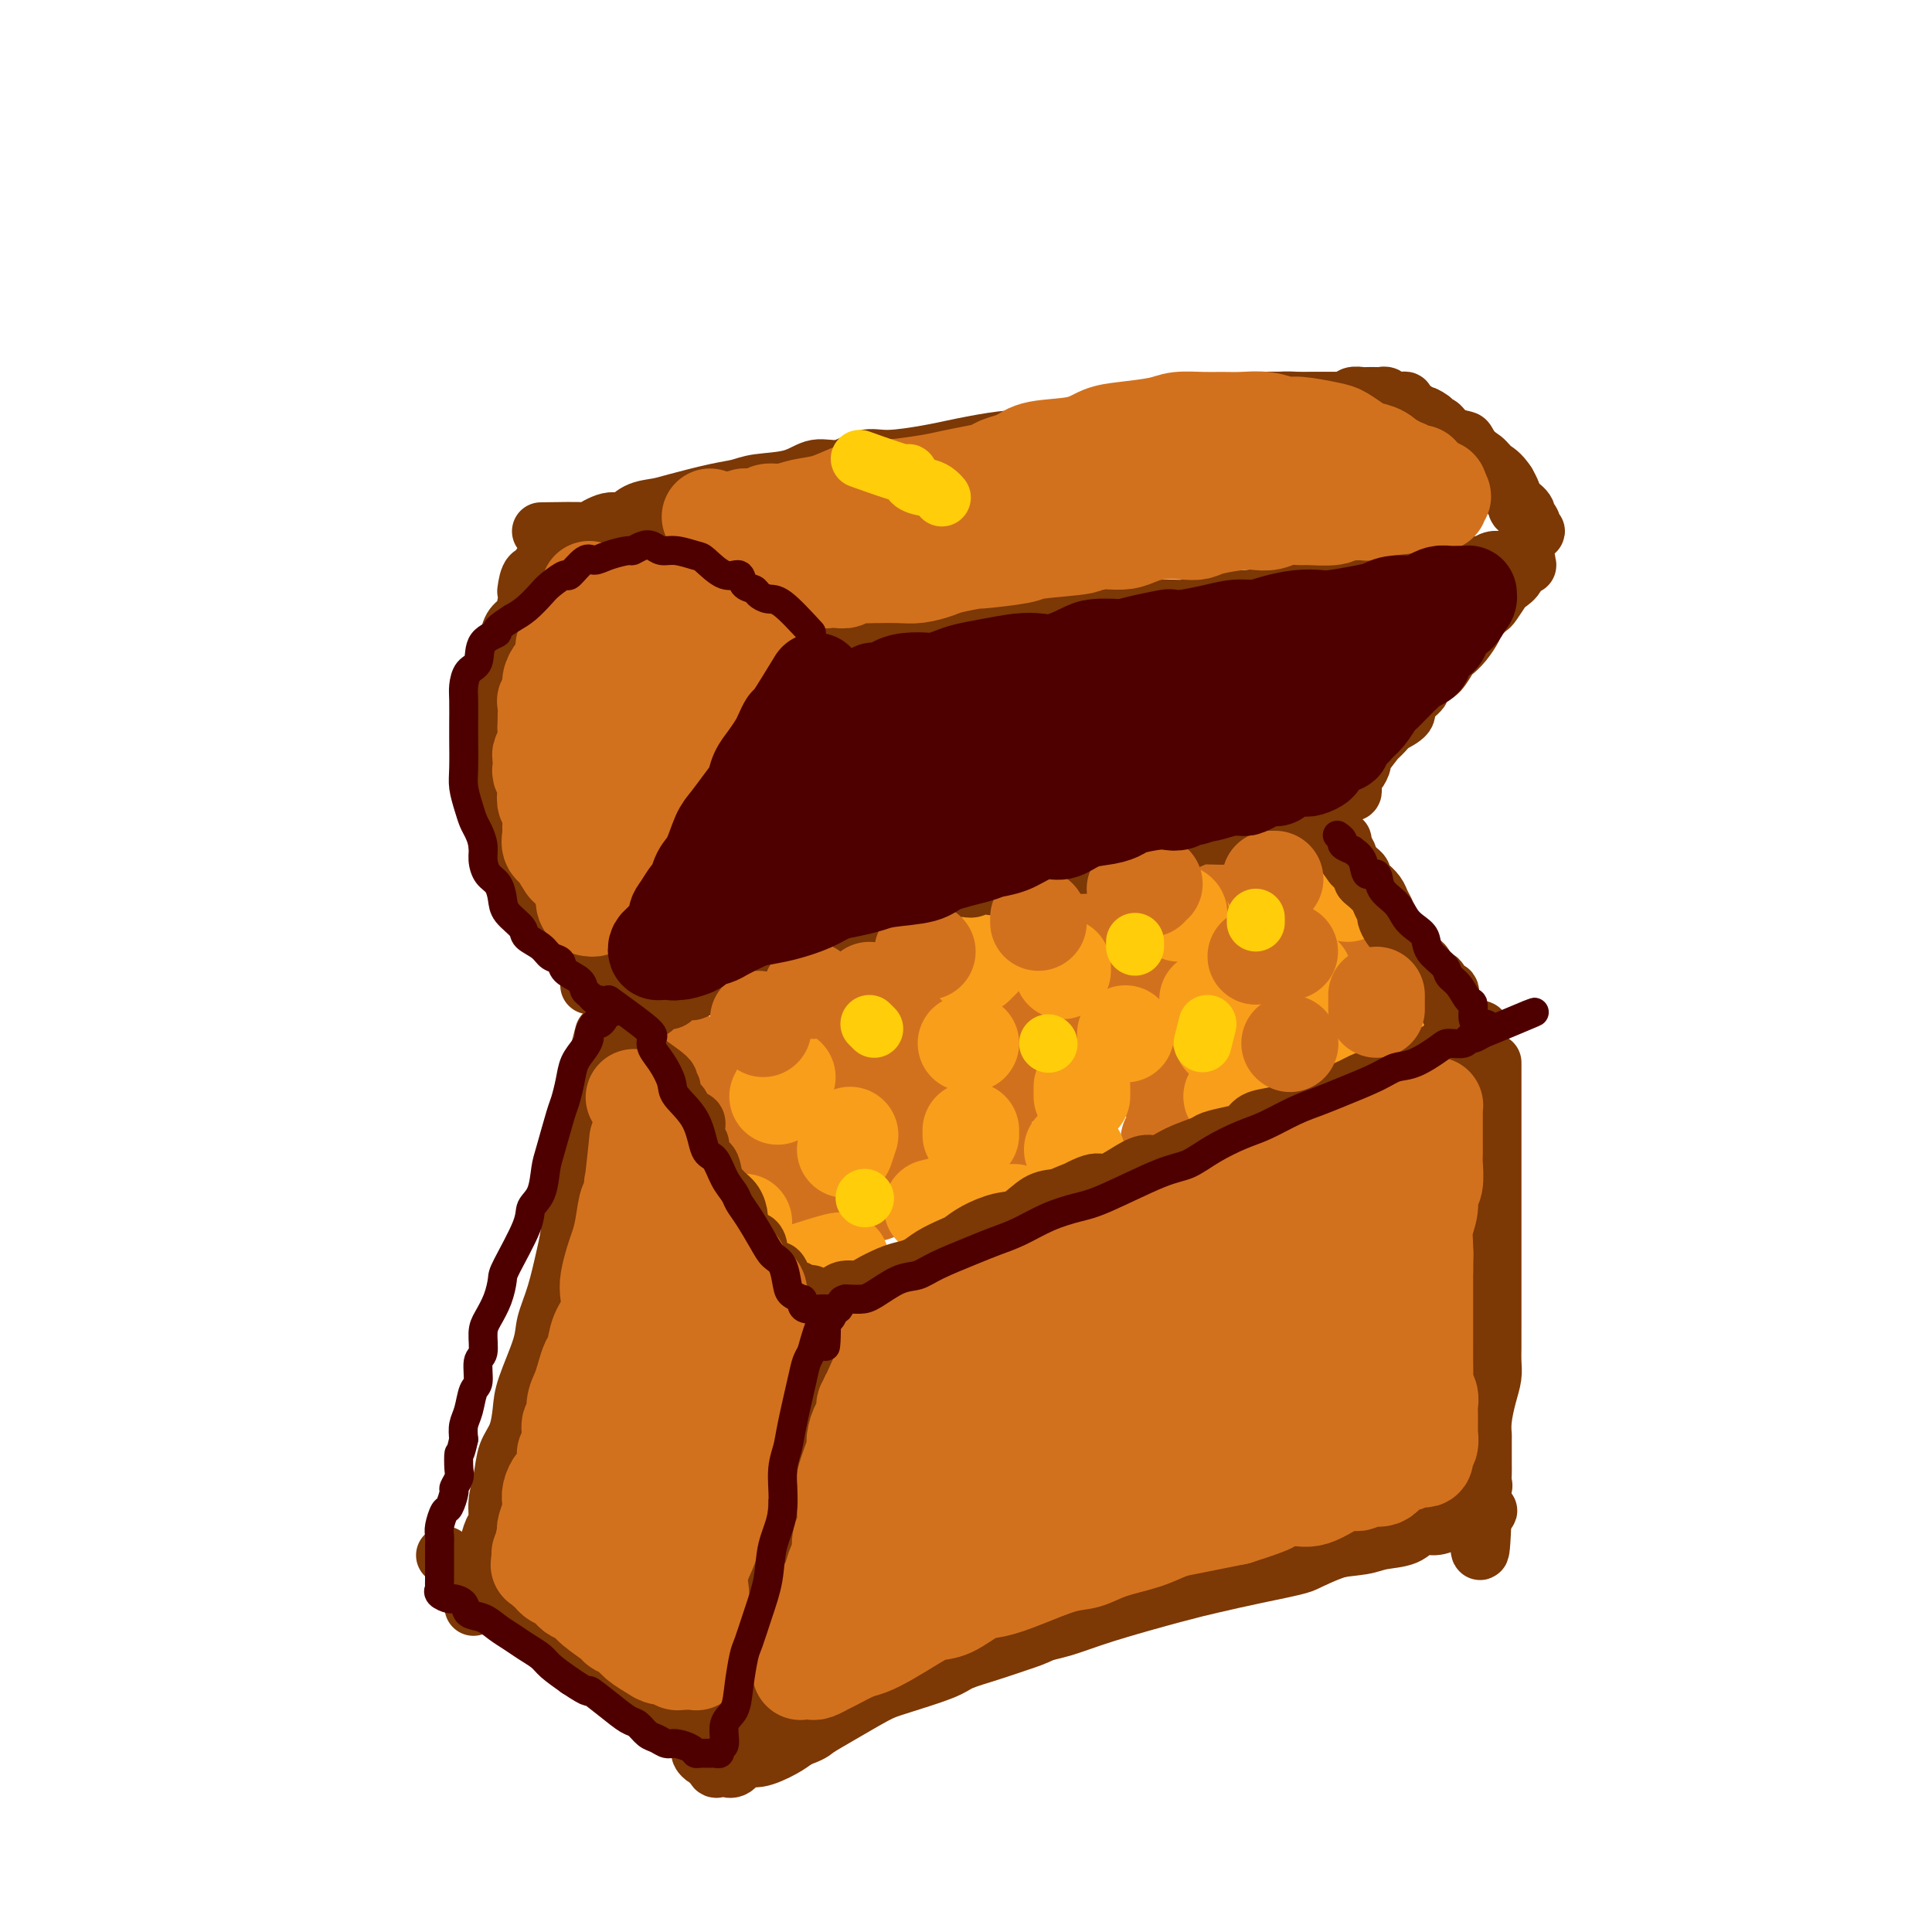 <svg viewBox='0 0 400 400' version='1.1' xmlns='http://www.w3.org/2000/svg' xmlns:xlink='http://www.w3.org/1999/xlink'><g fill='none' stroke='#D2711D' stroke-width='20' stroke-linecap='round' stroke-linejoin='round'><path d='M144,220c0.000,0.000 0.100,0.100 0.1,0.1'/><path d='M164,235c0.000,0.000 -1.000,1.000 -1,1'/><path d='M183,211c0.000,0.000 -1.000,0.000 -1,0'/><path d='M161,214c0.000,0.000 1.000,0.000 1,0'/><path d='M193,227c0.000,0.000 0.000,1.000 0,1'/><path d='M215,209c0.000,0.000 0.100,0.100 0.1,0.1'/><path d='M201,196c0.000,0.000 -1.000,1.000 -1,1'/><path d='M232,199c0.000,0.000 1.000,2.000 1,2'/><path d='M253,206c-2.083,-0.750 -4.167,-1.500 -4,-1c0.167,0.500 2.583,2.250 5,4'/><path d='M242,225c0.000,0.000 -1.000,0.000 -1,0'/><path d='M210,223c0.000,0.000 -2.000,0.000 -2,0'/><path d='M199,210c0.000,0.000 0.100,0.100 0.1,0.1'/><path d='M222,189c0.000,0.000 0.100,0.100 0.1,0.1'/><path d='M253,187c-1.583,-1.500 -3.167,-3.000 -3,-3c0.167,0.000 2.083,1.500 4,3'/><path d='M276,198c-2.000,-0.667 -4.000,-1.333 -4,-1c0.000,0.333 2.000,1.667 4,3'/><path d='M274,216c0.583,-2.500 1.167,-5.000 1,-5c-0.167,0.000 -1.083,2.500 -2,5'/><path d='M243,235c1.583,-2.083 3.167,-4.167 3,-4c-0.167,0.167 -2.083,2.583 -4,5'/><path d='M211,242c0.000,0.000 -3.000,3.000 -3,3'/><path d='M185,245c0.000,0.000 -4.000,2.000 -4,2'/><path d='M164,254c0.000,0.000 -2.000,1.000 -2,1'/><path d='M148,236c1.083,1.000 2.167,2.000 2,2c-0.167,0.000 -1.583,-1.000 -3,-2'/><path d='M146,224c0.000,0.000 0.100,0.100 0.1,0.1'/><path d='M176,223c0.000,0.000 1.000,0.000 1,0'/></g>
<g fill='none' stroke='#F99E1B' stroke-width='20' stroke-linecap='round' stroke-linejoin='round'><path d='M175,238c0.500,-1.500 1.000,-3.000 1,-3c0.000,0.000 -0.500,1.500 -1,3'/><path d='M201,234c0.000,0.000 0.000,1.000 0,1'/><path d='M224,225c0.000,0.000 0.000,2.000 0,2'/><path d='M222,238c0.000,0.000 1.000,1.000 1,1'/><path d='M233,214c0.000,0.000 0.100,0.100 0.1,0.1'/><path d='M220,200c0.000,0.000 0.000,1.000 0,1'/><path d='M202,200c1.000,-1.000 2.000,-2.000 2,-2c0.000,0.000 -1.000,1.000 -2,2'/><path d='M161,227c1.000,-2.000 2.000,-4.000 2,-4c0.000,0.000 -1.000,2.000 -2,4'/><path d='M200,216c0.000,0.000 1.000,0.000 1,0'/><path d='M244,189c0.000,0.000 0.100,0.100 0.1,0.1'/><path d='M253,212c-1.500,-2.750 -3.000,-5.500 -3,-5c0.000,0.500 1.500,4.250 3,8'/><path d='M255,227c0.000,0.000 0.100,0.100 0.1,0.1'/><path d='M270,202c0.000,0.000 -1.000,0.000 -1,0'/><path d='M264,185c0.000,0.000 0.100,0.100 0.1,0.1'/><path d='M277,184c0.000,0.000 2.000,1.000 2,1'/><path d='M295,209c0.000,0.000 0.000,2.000 0,2'/><path d='M280,224c1.167,-2.500 2.333,-5.000 2,-5c-0.333,0.000 -2.167,2.500 -4,5'/><path d='M210,251c0.000,0.000 -2.000,0.000 -2,0'/><path d='M195,251c1.667,-0.917 3.333,-1.833 3,-2c-0.333,-0.167 -2.667,0.417 -5,1'/><path d='M171,263c1.833,-1.000 3.667,-2.000 3,-2c-0.667,0.000 -3.833,1.000 -7,2'/><path d='M154,253c0.000,0.000 -1.000,1.000 -1,1'/></g>
<g fill='none' stroke='#7C3805' stroke-width='12' stroke-linecap='round' stroke-linejoin='round'><path d='M131,218c2.991,2.026 5.981,4.053 7,5c1.019,0.947 0.066,0.816 0,1c-0.066,0.184 0.755,0.683 1,1c0.245,0.317 -0.084,0.451 0,1c0.084,0.549 0.583,1.512 1,2c0.417,0.488 0.752,0.502 1,1c0.248,0.498 0.411,1.479 1,2c0.589,0.521 1.606,0.582 2,1c0.394,0.418 0.165,1.194 0,2c-0.165,0.806 -0.266,1.642 0,2c0.266,0.358 0.897,0.239 1,1c0.103,0.761 -0.324,2.403 0,3c0.324,0.597 1.400,0.151 2,1c0.600,0.849 0.725,2.993 1,4c0.275,1.007 0.700,0.875 1,1c0.300,0.125 0.475,0.506 1,1c0.525,0.494 1.398,1.102 2,2c0.602,0.898 0.931,2.088 1,3c0.069,0.912 -0.123,1.546 0,2c0.123,0.454 0.562,0.727 1,1'/><path d='M154,255c1.936,3.981 1.775,2.434 2,2c0.225,-0.434 0.837,0.246 1,1c0.163,0.754 -0.124,1.583 0,2c0.124,0.417 0.659,0.421 1,1c0.341,0.579 0.488,1.732 1,2c0.512,0.268 1.389,-0.348 2,0c0.611,0.348 0.955,1.662 1,2c0.045,0.338 -0.211,-0.298 0,0c0.211,0.298 0.888,1.530 1,2c0.112,0.470 -0.341,0.178 0,0c0.341,-0.178 1.476,-0.240 2,0c0.524,0.240 0.436,0.783 1,1c0.564,0.217 1.779,0.108 2,0c0.221,-0.108 -0.553,-0.215 0,0c0.553,0.215 2.431,0.752 3,1c0.569,0.248 -0.173,0.208 0,0c0.173,-0.208 1.260,-0.584 2,-1c0.740,-0.416 1.131,-0.871 2,-1c0.869,-0.129 2.214,0.068 3,0c0.786,-0.068 1.013,-0.402 2,-1c0.987,-0.598 2.733,-1.459 4,-2c1.267,-0.541 2.054,-0.760 3,-1c0.946,-0.240 2.050,-0.501 3,-1c0.950,-0.499 1.745,-1.237 3,-2c1.255,-0.763 2.971,-1.550 4,-2c1.029,-0.450 1.370,-0.562 2,-1c0.630,-0.438 1.550,-1.203 3,-2c1.450,-0.797 3.430,-1.626 5,-2c1.570,-0.374 2.730,-0.293 4,-1c1.270,-0.707 2.648,-2.202 4,-3c1.352,-0.798 2.676,-0.899 4,-1'/><path d='M219,248c7.898,-3.348 3.642,-1.217 3,-1c-0.642,0.217 2.330,-1.482 4,-2c1.670,-0.518 2.037,0.143 3,0c0.963,-0.143 2.521,-1.089 4,-2c1.479,-0.911 2.880,-1.788 4,-2c1.120,-0.212 1.959,0.241 3,0c1.041,-0.241 2.285,-1.177 4,-2c1.715,-0.823 3.900,-1.534 5,-2c1.100,-0.466 1.116,-0.688 2,-1c0.884,-0.312 2.636,-0.714 4,-1c1.364,-0.286 2.342,-0.457 3,-1c0.658,-0.543 0.998,-1.460 2,-2c1.002,-0.540 2.667,-0.704 4,-1c1.333,-0.296 2.335,-0.723 3,-1c0.665,-0.277 0.993,-0.403 2,-1c1.007,-0.597 2.691,-1.665 4,-2c1.309,-0.335 2.242,0.064 3,0c0.758,-0.064 1.342,-0.590 2,-1c0.658,-0.410 1.389,-0.705 2,-1c0.611,-0.295 1.103,-0.591 2,-1c0.897,-0.409 2.198,-0.932 3,-1c0.802,-0.068 1.104,0.317 2,0c0.896,-0.317 2.387,-1.338 3,-2c0.613,-0.662 0.350,-0.966 1,-1c0.650,-0.034 2.215,0.203 3,0c0.785,-0.203 0.792,-0.846 1,-1c0.208,-0.154 0.616,0.183 1,0c0.384,-0.183 0.742,-0.884 1,-1c0.258,-0.116 0.416,0.353 1,0c0.584,-0.353 1.596,-1.530 2,-2c0.404,-0.470 0.202,-0.235 0,0'/><path d='M300,216c12.636,-5.117 3.725,-1.910 1,-1c-2.725,0.910 0.735,-0.477 2,-1c1.265,-0.523 0.335,-0.182 0,0c-0.335,0.182 -0.074,0.203 0,0c0.074,-0.203 -0.040,-0.631 0,-1c0.040,-0.369 0.235,-0.679 0,-1c-0.235,-0.321 -0.898,-0.654 -1,-1c-0.102,-0.346 0.357,-0.704 0,-1c-0.357,-0.296 -1.530,-0.531 -2,-1c-0.470,-0.469 -0.238,-1.171 0,-2c0.238,-0.829 0.481,-1.784 0,-2c-0.481,-0.216 -1.687,0.307 -2,0c-0.313,-0.307 0.268,-1.443 0,-2c-0.268,-0.557 -1.385,-0.533 -2,-1c-0.615,-0.467 -0.728,-1.424 -1,-2c-0.272,-0.576 -0.703,-0.770 -1,-1c-0.297,-0.230 -0.461,-0.494 -1,-1c-0.539,-0.506 -1.455,-1.253 -2,-2c-0.545,-0.747 -0.720,-1.495 -1,-2c-0.280,-0.505 -0.667,-0.768 -1,-1c-0.333,-0.232 -0.613,-0.432 -1,-1c-0.387,-0.568 -0.881,-1.504 -1,-2c-0.119,-0.496 0.136,-0.553 0,-1c-0.136,-0.447 -0.663,-1.286 -1,-2c-0.337,-0.714 -0.486,-1.305 -1,-2c-0.514,-0.695 -1.395,-1.496 -2,-2c-0.605,-0.504 -0.935,-0.712 -1,-1c-0.065,-0.288 0.136,-0.654 0,-1c-0.136,-0.346 -0.610,-0.670 -1,-1c-0.390,-0.330 -0.695,-0.665 -1,-1'/><path d='M280,179c-3.256,-4.368 -1.397,-2.287 -1,-2c0.397,0.287 -0.667,-1.219 -1,-2c-0.333,-0.781 0.066,-0.835 0,-1c-0.066,-0.165 -0.596,-0.440 -1,-1c-0.404,-0.560 -0.681,-1.405 -1,-2c-0.319,-0.595 -0.681,-0.940 -1,-1c-0.319,-0.060 -0.596,0.166 -1,0c-0.404,-0.166 -0.935,-0.724 -1,-1c-0.065,-0.276 0.338,-0.271 0,0c-0.338,0.271 -1.416,0.809 -2,1c-0.584,0.191 -0.675,0.037 -1,0c-0.325,-0.037 -0.883,0.043 -1,0c-0.117,-0.043 0.209,-0.208 0,0c-0.209,0.208 -0.951,0.791 -2,1c-1.049,0.209 -2.403,0.046 -3,0c-0.597,-0.046 -0.436,0.025 -1,0c-0.564,-0.025 -1.854,-0.148 -3,0c-1.146,0.148 -2.148,0.565 -3,1c-0.852,0.435 -1.553,0.886 -3,1c-1.447,0.114 -3.640,-0.110 -5,0c-1.360,0.110 -1.887,0.553 -3,1c-1.113,0.447 -2.812,0.898 -4,1c-1.188,0.102 -1.866,-0.146 -3,0c-1.134,0.146 -2.726,0.687 -4,1c-1.274,0.313 -2.231,0.399 -4,1c-1.769,0.601 -4.350,1.718 -6,2c-1.650,0.282 -2.367,-0.270 -4,0c-1.633,0.270 -4.181,1.363 -6,2c-1.819,0.637 -2.910,0.819 -4,1'/><path d='M211,182c-10.063,2.257 -4.221,1.401 -3,1c1.221,-0.401 -2.180,-0.346 -4,0c-1.820,0.346 -2.059,0.985 -3,1c-0.941,0.015 -2.582,-0.592 -4,0c-1.418,0.592 -2.611,2.382 -4,3c-1.389,0.618 -2.974,0.063 -4,0c-1.026,-0.063 -1.492,0.364 -3,1c-1.508,0.636 -4.057,1.479 -5,2c-0.943,0.521 -0.280,0.721 -1,1c-0.720,0.279 -2.822,0.638 -4,1c-1.178,0.362 -1.431,0.727 -2,1c-0.569,0.273 -1.455,0.454 -3,1c-1.545,0.546 -3.750,1.455 -5,2c-1.250,0.545 -1.545,0.724 -2,1c-0.455,0.276 -1.070,0.647 -2,1c-0.930,0.353 -2.176,0.686 -3,1c-0.824,0.314 -1.226,0.608 -2,1c-0.774,0.392 -1.921,0.883 -3,1c-1.079,0.117 -2.091,-0.140 -3,0c-0.909,0.140 -1.714,0.676 -2,1c-0.286,0.324 -0.054,0.434 -1,1c-0.946,0.566 -3.069,1.587 -4,2c-0.931,0.413 -0.669,0.219 -1,0c-0.331,-0.219 -1.255,-0.461 -2,0c-0.745,0.461 -1.312,1.626 -2,2c-0.688,0.374 -1.498,-0.043 -2,0c-0.502,0.043 -0.695,0.548 -1,1c-0.305,0.452 -0.721,0.853 -1,1c-0.279,0.147 -0.421,0.040 -1,0c-0.579,-0.040 -1.594,-0.011 -2,0c-0.406,0.011 -0.203,0.006 0,0'/><path d='M132,209c-9.991,4.094 -2.467,1.829 0,1c2.467,-0.829 -0.123,-0.222 -1,0c-0.877,0.222 -0.042,0.060 0,0c0.042,-0.060 -0.711,-0.016 -1,0c-0.289,0.016 -0.116,0.004 0,0c0.116,-0.004 0.176,-0.001 0,0c-0.176,0.001 -0.587,0.000 -1,0c-0.413,-0.000 -0.829,-0.000 -1,0c-0.171,0.000 -0.098,0.000 0,0c0.098,-0.000 0.223,-0.000 0,0c-0.223,0.000 -0.792,0.000 -1,0c-0.208,-0.000 -0.056,-0.000 0,0c0.056,0.000 0.016,0.000 0,0c-0.016,-0.000 -0.008,-0.000 0,0'/><path d='M122,204c2.479,-2.945 4.959,-5.890 6,-7c1.041,-1.110 0.645,-0.387 1,-1c0.355,-0.613 1.461,-2.564 2,-4c0.539,-1.436 0.512,-2.359 1,-3c0.488,-0.641 1.490,-1.001 2,-2c0.510,-0.999 0.526,-2.636 1,-4c0.474,-1.364 1.404,-2.453 2,-3c0.596,-0.547 0.858,-0.551 2,-2c1.142,-1.449 3.164,-4.344 4,-6c0.836,-1.656 0.484,-2.075 1,-3c0.516,-0.925 1.898,-2.358 3,-4c1.102,-1.642 1.924,-3.494 3,-5c1.076,-1.506 2.408,-2.665 3,-4c0.592,-1.335 0.446,-2.844 1,-4c0.554,-1.156 1.807,-1.958 3,-3c1.193,-1.042 2.325,-2.326 3,-3c0.675,-0.674 0.892,-0.740 2,-2c1.108,-1.260 3.106,-3.713 4,-5c0.894,-1.287 0.683,-1.407 1,-2c0.317,-0.593 1.162,-1.660 2,-2c0.838,-0.340 1.668,0.046 2,0c0.332,-0.046 0.166,-0.523 0,-1'/><path d='M171,134c2.630,-3.008 0.706,-1.528 0,-1c-0.706,0.528 -0.192,0.104 0,0c0.192,-0.104 0.063,0.112 0,0c-0.063,-0.112 -0.059,-0.552 0,-1c0.059,-0.448 0.174,-0.905 0,-1c-0.174,-0.095 -0.638,0.171 -1,0c-0.362,-0.171 -0.621,-0.780 -1,-1c-0.379,-0.220 -0.879,-0.052 -1,0c-0.121,0.052 0.136,-0.014 0,0c-0.136,0.014 -0.663,0.107 -1,0c-0.337,-0.107 -0.482,-0.413 -1,-1c-0.518,-0.587 -1.408,-1.454 -2,-2c-0.592,-0.546 -0.885,-0.772 -1,-1c-0.115,-0.228 -0.051,-0.460 -1,-1c-0.949,-0.540 -2.911,-1.389 -4,-2c-1.089,-0.611 -1.307,-0.985 -2,-1c-0.693,-0.015 -1.862,0.328 -3,0c-1.138,-0.328 -2.244,-1.328 -3,-2c-0.756,-0.672 -1.162,-1.017 -2,-1c-0.838,0.017 -2.107,0.397 -4,0c-1.893,-0.397 -4.408,-1.570 -6,-2c-1.592,-0.430 -2.260,-0.116 -3,0c-0.740,0.116 -1.553,0.035 -3,0c-1.447,-0.035 -3.527,-0.022 -5,0c-1.473,0.022 -2.338,0.055 -3,0c-0.662,-0.055 -1.122,-0.198 -2,0c-0.878,0.198 -2.175,0.735 -3,1c-0.825,0.265 -1.180,0.257 -2,1c-0.820,0.743 -2.105,2.239 -3,3c-0.895,0.761 -1.398,0.789 -2,1c-0.602,0.211 -1.301,0.606 -2,1'/><path d='M110,124c-1.587,1.281 -1.055,1.482 -1,2c0.055,0.518 -0.365,1.352 -1,2c-0.635,0.648 -1.483,1.108 -2,2c-0.517,0.892 -0.703,2.215 -1,3c-0.297,0.785 -0.707,1.032 -1,2c-0.293,0.968 -0.471,2.658 -1,4c-0.529,1.342 -1.410,2.337 -2,3c-0.590,0.663 -0.890,0.993 -1,2c-0.110,1.007 -0.030,2.692 0,4c0.030,1.308 0.008,2.239 0,3c-0.008,0.761 -0.003,1.352 0,2c0.003,0.648 0.005,1.353 0,2c-0.005,0.647 -0.017,1.236 0,2c0.017,0.764 0.065,1.703 0,3c-0.065,1.297 -0.241,2.952 0,4c0.241,1.048 0.901,1.488 1,2c0.099,0.512 -0.363,1.095 0,2c0.363,0.905 1.550,2.130 2,3c0.450,0.870 0.162,1.384 0,2c-0.162,0.616 -0.198,1.335 0,2c0.198,0.665 0.630,1.278 1,2c0.370,0.722 0.677,1.554 1,2c0.323,0.446 0.660,0.504 1,1c0.340,0.496 0.681,1.428 1,2c0.319,0.572 0.615,0.783 1,1c0.385,0.217 0.859,0.439 1,1c0.141,0.561 -0.051,1.460 0,2c0.051,0.540 0.343,0.722 1,1c0.657,0.278 1.677,0.652 2,1c0.323,0.348 -0.051,0.671 0,1c0.051,0.329 0.525,0.665 1,1'/><path d='M113,190c2.129,4.422 0.952,2.476 1,2c0.048,-0.476 1.322,0.517 2,1c0.678,0.483 0.759,0.455 1,1c0.241,0.545 0.643,1.662 1,2c0.357,0.338 0.669,-0.102 1,0c0.331,0.102 0.680,0.745 1,1c0.320,0.255 0.611,0.121 1,0c0.389,-0.121 0.875,-0.229 1,0c0.125,0.229 -0.111,0.793 0,1c0.111,0.207 0.568,0.056 1,0c0.432,-0.056 0.838,-0.016 1,0c0.162,0.016 0.081,0.008 0,0'/><path d='M174,133c4.054,0.122 8.109,0.244 10,0c1.891,-0.244 1.619,-0.854 2,-1c0.381,-0.146 1.416,0.171 3,0c1.584,-0.171 3.718,-0.830 5,-1c1.282,-0.170 1.711,0.148 3,0c1.289,-0.148 3.439,-0.762 5,-1c1.561,-0.238 2.532,-0.102 4,0c1.468,0.102 3.432,0.168 5,0c1.568,-0.168 2.740,-0.571 5,-1c2.260,-0.429 5.609,-0.885 8,-1c2.391,-0.115 3.826,0.110 5,0c1.174,-0.110 2.088,-0.555 4,-1c1.912,-0.445 4.823,-0.889 7,-1c2.177,-0.111 3.619,0.111 5,0c1.381,-0.111 2.700,-0.555 4,-1c1.300,-0.445 2.579,-0.890 4,-1c1.421,-0.110 2.982,0.116 5,0c2.018,-0.116 4.493,-0.573 6,-1c1.507,-0.427 2.045,-0.822 3,-1c0.955,-0.178 2.327,-0.138 4,0c1.673,0.138 3.647,0.374 5,0c1.353,-0.374 2.084,-1.358 3,-2c0.916,-0.642 2.016,-0.942 3,-1c0.984,-0.058 1.853,0.126 3,0c1.147,-0.126 2.574,-0.563 4,-1'/><path d='M289,118c17.953,-2.260 5.334,-0.410 2,0c-3.334,0.410 2.615,-0.621 5,-1c2.385,-0.379 1.205,-0.105 2,0c0.795,0.105 3.565,0.042 5,0c1.435,-0.042 1.535,-0.064 2,0c0.465,0.064 1.294,0.213 2,0c0.706,-0.213 1.288,-0.789 2,-1c0.712,-0.211 1.554,-0.058 2,0c0.446,0.058 0.498,0.019 1,0c0.502,-0.019 1.455,-0.019 2,0c0.545,0.019 0.681,0.058 1,0c0.319,-0.058 0.820,-0.211 1,0c0.180,0.211 0.040,0.787 0,1c-0.040,0.213 0.019,0.063 0,0c-0.019,-0.063 -0.117,-0.038 0,0c0.117,0.038 0.450,0.088 0,0c-0.450,-0.088 -1.683,-0.314 -2,0c-0.317,0.314 0.281,1.168 0,2c-0.281,0.832 -1.441,1.641 -2,2c-0.559,0.359 -0.516,0.269 -1,1c-0.484,0.731 -1.494,2.282 -2,3c-0.506,0.718 -0.507,0.602 -1,1c-0.493,0.398 -1.479,1.309 -2,2c-0.521,0.691 -0.576,1.162 -1,2c-0.424,0.838 -1.216,2.042 -2,3c-0.784,0.958 -1.561,1.669 -2,2c-0.439,0.331 -0.541,0.281 -1,1c-0.459,0.719 -1.274,2.205 -2,3c-0.726,0.795 -1.363,0.897 -2,1'/><path d='M296,140c-3.213,4.358 -2.245,3.252 -2,3c0.245,-0.252 -0.233,0.351 -1,1c-0.767,0.649 -1.821,1.345 -2,2c-0.179,0.655 0.519,1.268 0,2c-0.519,0.732 -2.256,1.584 -3,2c-0.744,0.416 -0.496,0.397 -1,1c-0.504,0.603 -1.760,1.829 -2,2c-0.240,0.171 0.534,-0.711 0,0c-0.534,0.711 -2.378,3.017 -3,4c-0.622,0.983 -0.023,0.644 0,1c0.023,0.356 -0.529,1.405 -1,2c-0.471,0.595 -0.862,0.734 -1,1c-0.138,0.266 -0.023,0.660 0,1c0.023,0.340 -0.046,0.627 0,1c0.046,0.373 0.209,0.832 0,1c-0.209,0.168 -0.788,0.045 -1,0c-0.212,-0.045 -0.057,-0.012 0,0c0.057,0.012 0.015,0.003 0,0c-0.015,-0.003 -0.004,-0.001 0,0c0.004,0.001 0.001,0.000 0,0c-0.001,-0.000 -0.000,-0.000 0,0c0.000,0.000 0.000,0.000 0,0'/><path d='M112,110c3.792,-0.065 7.584,-0.129 9,0c1.416,0.129 0.455,0.452 1,0c0.545,-0.452 2.595,-1.678 4,-2c1.405,-0.322 2.164,0.261 3,0c0.836,-0.261 1.750,-1.365 3,-2c1.250,-0.635 2.838,-0.800 4,-1c1.162,-0.200 1.899,-0.433 4,-1c2.101,-0.567 5.565,-1.466 8,-2c2.435,-0.534 3.840,-0.701 5,-1c1.160,-0.299 2.074,-0.729 4,-1c1.926,-0.271 4.864,-0.383 7,-1c2.136,-0.617 3.470,-1.737 5,-2c1.530,-0.263 3.255,0.333 5,0c1.745,-0.333 3.510,-1.595 5,-2c1.490,-0.405 2.705,0.045 5,0c2.295,-0.045 5.669,-0.586 8,-1c2.331,-0.414 3.617,-0.703 5,-1c1.383,-0.297 2.861,-0.604 5,-1c2.139,-0.396 4.938,-0.880 7,-1c2.062,-0.120 3.387,0.125 5,0c1.613,-0.125 3.515,-0.621 5,-1c1.485,-0.379 2.554,-0.640 4,-1c1.446,-0.360 3.270,-0.817 5,-1c1.730,-0.183 3.365,-0.091 5,0'/><path d='M233,88c9.434,-1.533 6.021,-1.864 6,-2c-0.021,-0.136 3.352,-0.075 5,0c1.648,0.075 1.573,0.165 3,0c1.427,-0.165 4.358,-0.584 6,-1c1.642,-0.416 1.994,-0.829 3,-1c1.006,-0.171 2.664,-0.098 4,0c1.336,0.098 2.348,0.222 3,0c0.652,-0.222 0.942,-0.792 2,-1c1.058,-0.208 2.884,-0.056 4,0c1.116,0.056 1.521,0.016 2,0c0.479,-0.016 1.030,-0.008 2,0c0.970,0.008 2.358,0.016 3,0c0.642,-0.016 0.538,-0.057 1,0c0.462,0.057 1.489,0.211 2,0c0.511,-0.211 0.504,-0.788 1,-1c0.496,-0.212 1.495,-0.058 2,0c0.505,0.058 0.518,0.019 1,0c0.482,-0.019 1.435,-0.019 2,0c0.565,0.019 0.744,0.058 1,0c0.256,-0.058 0.591,-0.212 1,0c0.409,0.212 0.894,0.789 1,1c0.106,0.211 -0.165,0.057 0,0c0.165,-0.057 0.766,-0.016 1,0c0.234,0.016 0.099,0.007 0,0c-0.099,-0.007 -0.163,-0.013 0,0c0.163,0.013 0.555,0.046 1,0c0.445,-0.046 0.945,-0.170 1,0c0.055,0.170 -0.336,0.633 0,1c0.336,0.367 1.398,0.637 2,1c0.602,0.363 0.743,0.818 1,1c0.257,0.182 0.628,0.091 1,0'/><path d='M295,86c2.423,1.100 1.982,1.851 2,2c0.018,0.149 0.495,-0.303 1,0c0.505,0.303 1.037,1.362 2,2c0.963,0.638 2.357,0.856 3,1c0.643,0.144 0.536,0.214 1,1c0.464,0.786 1.499,2.287 2,3c0.501,0.713 0.467,0.638 1,1c0.533,0.362 1.634,1.161 2,2c0.366,0.839 -0.003,1.716 0,2c0.003,0.284 0.378,-0.026 1,0c0.622,0.026 1.490,0.388 2,1c0.510,0.612 0.663,1.473 1,2c0.337,0.527 0.860,0.720 1,1c0.140,0.280 -0.102,0.647 0,1c0.102,0.353 0.548,0.690 1,1c0.452,0.310 0.911,0.591 1,1c0.089,0.409 -0.190,0.947 0,1c0.190,0.053 0.850,-0.378 1,0c0.150,0.378 -0.208,1.565 0,2c0.208,0.435 0.984,0.119 1,0c0.016,-0.119 -0.727,-0.040 -1,0c-0.273,0.040 -0.078,0.040 0,0c0.078,-0.040 0.037,-0.122 0,0c-0.037,0.122 -0.069,0.447 0,0c0.069,-0.447 0.240,-1.667 0,-2c-0.240,-0.333 -0.890,0.220 -1,0c-0.110,-0.220 0.321,-1.214 0,-2c-0.321,-0.786 -1.394,-1.366 -2,-2c-0.606,-0.634 -0.745,-1.324 -1,-2c-0.255,-0.676 -0.628,-1.338 -1,-2'/><path d='M312,100c-1.373,-2.130 -2.307,-2.454 -3,-3c-0.693,-0.546 -1.146,-1.315 -2,-2c-0.854,-0.685 -2.108,-1.287 -3,-2c-0.892,-0.713 -1.420,-1.535 -2,-2c-0.580,-0.465 -1.211,-0.571 -2,-1c-0.789,-0.429 -1.737,-1.180 -3,-2c-1.263,-0.820 -2.841,-1.708 -4,-2c-1.159,-0.292 -1.898,0.013 -3,0c-1.102,-0.013 -2.567,-0.343 -4,-1c-1.433,-0.657 -2.834,-1.640 -4,-2c-1.166,-0.360 -2.096,-0.097 -3,0c-0.904,0.097 -1.781,0.028 -3,0c-1.219,-0.028 -2.781,-0.015 -4,0c-1.219,0.015 -2.096,0.032 -4,0c-1.904,-0.032 -4.836,-0.112 -7,0c-2.164,0.112 -3.560,0.415 -5,1c-1.440,0.585 -2.923,1.453 -5,2c-2.077,0.547 -4.746,0.775 -7,1c-2.254,0.225 -4.091,0.448 -6,1c-1.909,0.552 -3.890,1.432 -6,2c-2.110,0.568 -4.349,0.824 -6,1c-1.651,0.176 -2.715,0.271 -6,1c-3.285,0.729 -8.790,2.092 -12,3c-3.210,0.908 -4.126,1.360 -6,2c-1.874,0.640 -4.707,1.468 -8,2c-3.293,0.532 -7.048,0.769 -10,1c-2.952,0.231 -5.103,0.457 -7,1c-1.897,0.543 -3.539,1.403 -6,2c-2.461,0.597 -5.739,0.930 -8,1c-2.261,0.070 -3.503,-0.123 -5,0c-1.497,0.123 -3.248,0.561 -5,1'/><path d='M153,105c-18.348,3.641 -10.217,1.744 -8,1c2.217,-0.744 -1.480,-0.335 -4,0c-2.520,0.335 -3.864,0.596 -5,1c-1.136,0.404 -2.066,0.952 -3,1c-0.934,0.048 -1.873,-0.405 -3,0c-1.127,0.405 -2.442,1.667 -3,2c-0.558,0.333 -0.359,-0.261 -1,0c-0.641,0.261 -2.121,1.379 -3,2c-0.879,0.621 -1.156,0.744 -2,1c-0.844,0.256 -2.253,0.643 -3,1c-0.747,0.357 -0.831,0.682 -1,1c-0.169,0.318 -0.422,0.630 -1,1c-0.578,0.370 -1.482,0.800 -2,1c-0.518,0.200 -0.650,0.170 -1,0c-0.350,-0.170 -0.917,-0.479 -1,0c-0.083,0.479 0.318,1.747 0,2c-0.318,0.253 -1.355,-0.509 -2,0c-0.645,0.509 -0.899,2.288 -1,3c-0.101,0.712 -0.051,0.356 0,0'/><path d='M125,214c-0.878,3.377 -1.755,6.755 -2,9c-0.245,2.245 0.143,3.358 0,4c-0.143,0.642 -0.817,0.814 -1,2c-0.183,1.186 0.123,3.386 0,5c-0.123,1.614 -0.676,2.641 -1,4c-0.324,1.359 -0.418,3.051 -1,5c-0.582,1.949 -1.652,4.156 -2,6c-0.348,1.844 0.025,3.325 0,5c-0.025,1.675 -0.448,3.543 -1,6c-0.552,2.457 -1.233,5.503 -2,8c-0.767,2.497 -1.619,4.447 -2,6c-0.381,1.553 -0.291,2.711 -1,5c-0.709,2.289 -2.217,5.710 -3,8c-0.783,2.290 -0.841,3.448 -1,5c-0.159,1.552 -0.420,3.498 -1,5c-0.580,1.502 -1.479,2.561 -2,4c-0.521,1.439 -0.664,3.257 -1,5c-0.336,1.743 -0.864,3.412 -1,5c-0.136,1.588 0.121,3.097 0,4c-0.121,0.903 -0.620,1.201 -1,2c-0.380,0.799 -0.641,2.100 -1,3c-0.359,0.900 -0.817,1.400 -1,2c-0.183,0.600 -0.092,1.300 0,2'/><path d='M100,324c-3.866,17.017 -1.033,4.560 0,0c1.033,-4.560 0.264,-1.222 0,0c-0.264,1.222 -0.025,0.327 0,0c0.025,-0.327 -0.166,-0.088 0,0c0.166,0.088 0.689,0.024 1,0c0.311,-0.024 0.411,-0.007 1,0c0.589,0.007 1.668,0.005 2,0c0.332,-0.005 -0.082,-0.014 0,0c0.082,0.014 0.660,0.049 1,0c0.340,-0.049 0.442,-0.184 1,0c0.558,0.184 1.572,0.687 2,1c0.428,0.313 0.271,0.436 1,1c0.729,0.564 2.344,1.568 3,2c0.656,0.432 0.352,0.290 1,1c0.648,0.710 2.247,2.272 3,3c0.753,0.728 0.661,0.623 1,1c0.339,0.377 1.110,1.237 2,2c0.890,0.763 1.900,1.430 3,2c1.100,0.570 2.289,1.042 3,2c0.711,0.958 0.943,2.402 2,3c1.057,0.598 2.940,0.350 4,1c1.060,0.650 1.296,2.197 2,3c0.704,0.803 1.876,0.861 3,1c1.124,0.139 2.199,0.360 3,1c0.801,0.640 1.327,1.699 2,2c0.673,0.301 1.494,-0.156 2,0c0.506,0.156 0.696,0.926 1,1c0.304,0.074 0.721,-0.547 1,-1c0.279,-0.453 0.421,-0.737 1,-1c0.579,-0.263 1.594,-0.504 2,-1c0.406,-0.496 0.203,-1.248 0,-2'/><path d='M148,346c1.256,-1.208 0.897,-2.227 1,-3c0.103,-0.773 0.670,-1.298 1,-2c0.330,-0.702 0.424,-1.580 1,-3c0.576,-1.420 1.635,-3.382 2,-5c0.365,-1.618 0.038,-2.893 0,-4c-0.038,-1.107 0.214,-2.046 1,-4c0.786,-1.954 2.108,-4.924 3,-7c0.892,-2.076 1.356,-3.257 2,-5c0.644,-1.743 1.468,-4.049 2,-6c0.532,-1.951 0.772,-3.548 1,-5c0.228,-1.452 0.445,-2.758 1,-4c0.555,-1.242 1.449,-2.421 2,-4c0.551,-1.579 0.760,-3.557 1,-5c0.240,-1.443 0.511,-2.350 1,-4c0.489,-1.650 1.195,-4.044 2,-5c0.805,-0.956 1.708,-0.475 2,-1c0.292,-0.525 -0.027,-2.058 0,-3c0.027,-0.942 0.399,-1.295 1,-2c0.601,-0.705 1.429,-1.762 2,-2c0.571,-0.238 0.885,0.342 1,0c0.115,-0.342 0.031,-1.607 0,-2c-0.031,-0.393 -0.008,0.087 0,0c0.008,-0.087 0.002,-0.739 0,-1c-0.002,-0.261 -0.001,-0.130 0,0'/><path d='M146,350c-1.505,-1.631 -3.010,-3.262 -1,-3c2.010,0.262 7.534,2.419 10,3c2.466,0.581 1.872,-0.412 2,-1c0.128,-0.588 0.978,-0.771 2,-1c1.022,-0.229 2.217,-0.503 4,-1c1.783,-0.497 4.153,-1.218 6,-2c1.847,-0.782 3.170,-1.626 5,-2c1.830,-0.374 4.169,-0.279 6,-1c1.831,-0.721 3.156,-2.258 5,-3c1.844,-0.742 4.206,-0.689 6,-1c1.794,-0.311 3.019,-0.987 6,-2c2.981,-1.013 7.719,-2.365 11,-3c3.281,-0.635 5.106,-0.555 7,-1c1.894,-0.445 3.858,-1.414 7,-2c3.142,-0.586 7.463,-0.788 10,-1c2.537,-0.212 3.291,-0.435 5,-1c1.709,-0.565 4.374,-1.474 7,-2c2.626,-0.526 5.214,-0.670 7,-1c1.786,-0.330 2.772,-0.848 5,-1c2.228,-0.152 5.700,0.061 8,0c2.300,-0.061 3.428,-0.396 5,-1c1.572,-0.604 3.589,-1.476 6,-2c2.411,-0.524 5.215,-0.700 7,-1c1.785,-0.300 2.550,-0.724 4,-1c1.450,-0.276 3.585,-0.404 5,-1c1.415,-0.596 2.112,-1.660 3,-2c0.888,-0.340 1.968,0.046 3,0c1.032,-0.046 2.016,-0.523 3,-1'/><path d='M300,315c14.756,-3.244 5.644,-2.356 2,-2c-3.644,0.356 -1.822,0.178 0,0'/><path d='M309,220c0.000,3.719 0.000,7.438 0,9c-0.000,1.562 -0.000,0.966 0,1c0.000,0.034 0.000,0.698 0,1c-0.000,0.302 -0.000,0.243 0,1c0.000,0.757 0.000,2.330 0,4c-0.000,1.670 -0.000,3.435 0,5c0.000,1.565 0.000,2.928 0,4c-0.000,1.072 -0.000,1.851 0,3c0.000,1.149 0.000,2.668 0,4c-0.000,1.332 -0.000,2.478 0,4c0.000,1.522 0.000,3.422 0,5c-0.000,1.578 -0.000,2.835 0,4c0.000,1.165 0.001,2.240 0,4c-0.001,1.760 -0.003,4.206 0,6c0.003,1.794 0.011,2.938 0,4c-0.011,1.062 -0.041,2.044 0,3c0.041,0.956 0.155,1.887 0,3c-0.155,1.113 -0.577,2.406 -1,4c-0.423,1.594 -0.845,3.487 -1,5c-0.155,1.513 -0.042,2.647 0,3c0.042,0.353 0.012,-0.075 0,1c-0.012,1.075 -0.008,3.654 0,5c0.008,1.346 0.020,1.460 0,2c-0.020,0.540 -0.072,1.507 0,2c0.072,0.493 0.268,0.513 0,1c-0.268,0.487 -1.000,1.440 -1,2c-0.000,0.560 0.731,0.728 1,1c0.269,0.272 0.077,0.649 0,1c-0.077,0.351 -0.038,0.675 0,1'/><path d='M307,313c-0.536,14.857 -0.876,5.499 -1,2c-0.124,-3.499 -0.033,-1.137 0,0c0.033,1.137 0.009,1.051 0,1c-0.009,-0.051 -0.001,-0.066 0,0c0.001,0.066 -0.004,0.213 0,0c0.004,-0.213 0.016,-0.787 0,-1c-0.016,-0.213 -0.061,-0.063 0,0c0.061,0.063 0.228,0.041 0,0c-0.228,-0.041 -0.849,-0.102 -1,0c-0.151,0.102 0.170,0.367 0,0c-0.170,-0.367 -0.829,-1.366 -1,-2c-0.171,-0.634 0.146,-0.901 0,-1c-0.146,-0.099 -0.756,-0.028 -1,0c-0.244,0.028 -0.122,0.014 0,0'/><path d='M173,268c-0.841,3.604 -1.682,7.208 -2,9c-0.318,1.792 -0.112,1.770 0,2c0.112,0.230 0.131,0.710 0,1c-0.131,0.290 -0.412,0.390 -1,2c-0.588,1.610 -1.485,4.731 -2,7c-0.515,2.269 -0.649,3.687 -1,5c-0.351,1.313 -0.919,2.520 -1,4c-0.081,1.480 0.326,3.234 0,5c-0.326,1.766 -1.386,3.544 -2,5c-0.614,1.456 -0.781,2.589 -1,5c-0.219,2.411 -0.488,6.098 -1,8c-0.512,1.902 -1.266,2.019 -2,4c-0.734,1.981 -1.448,5.828 -2,8c-0.552,2.172 -0.940,2.670 -1,4c-0.060,1.330 0.209,3.494 0,5c-0.209,1.506 -0.897,2.355 -1,3c-0.103,0.645 0.379,1.086 0,2c-0.379,0.914 -1.618,2.301 -2,3c-0.382,0.699 0.094,0.710 0,1c-0.094,0.290 -0.757,0.859 -1,1c-0.243,0.141 -0.066,-0.147 0,0c0.066,0.147 0.020,0.730 0,1c-0.020,0.270 -0.016,0.227 0,0c0.016,-0.227 0.043,-0.638 0,-1c-0.043,-0.362 -0.155,-0.675 0,-1c0.155,-0.325 0.578,-0.663 1,-1'/><path d='M154,350c0.183,-0.843 0.139,-1.450 0,-2c-0.139,-0.550 -0.374,-1.043 0,-2c0.374,-0.957 1.358,-2.377 2,-4c0.642,-1.623 0.943,-3.448 1,-5c0.057,-1.552 -0.128,-2.832 0,-4c0.128,-1.168 0.570,-2.224 1,-3c0.430,-0.776 0.849,-1.272 1,-2c0.151,-0.728 0.033,-1.689 0,-2c-0.033,-0.311 0.017,0.027 0,0c-0.017,-0.027 -0.102,-0.420 0,0c0.102,0.420 0.391,1.652 0,3c-0.391,1.348 -1.462,2.813 -2,4c-0.538,1.187 -0.543,2.095 -1,3c-0.457,0.905 -1.365,1.806 -2,3c-0.635,1.194 -0.997,2.680 -1,4c-0.003,1.320 0.354,2.475 0,4c-0.354,1.525 -1.419,3.420 -2,5c-0.581,1.580 -0.678,2.844 -1,4c-0.322,1.156 -0.871,2.203 -1,3c-0.129,0.797 0.161,1.346 0,2c-0.161,0.654 -0.772,1.415 -1,2c-0.228,0.585 -0.073,0.993 0,1c0.073,0.007 0.064,-0.388 0,0c-0.064,0.388 -0.183,1.560 0,2c0.183,0.440 0.669,0.148 1,0c0.331,-0.148 0.508,-0.151 1,0c0.492,0.151 1.300,0.455 2,0c0.700,-0.455 1.291,-1.668 2,-2c0.709,-0.332 1.537,0.218 3,0c1.463,-0.218 3.561,-1.205 5,-2c1.439,-0.795 2.220,-1.397 3,-2'/><path d='M165,360c3.334,-1.258 3.170,-1.405 4,-2c0.830,-0.595 2.656,-1.640 5,-3c2.344,-1.360 5.206,-3.036 7,-4c1.794,-0.964 2.520,-1.217 5,-2c2.480,-0.783 6.714,-2.095 9,-3c2.286,-0.905 2.624,-1.401 4,-2c1.376,-0.599 3.791,-1.300 6,-2c2.209,-0.700 4.211,-1.400 6,-2c1.789,-0.600 3.366,-1.099 5,-2c1.634,-0.901 3.325,-2.204 6,-3c2.675,-0.796 6.335,-1.086 9,-2c2.665,-0.914 4.337,-2.452 6,-3c1.663,-0.548 3.317,-0.107 6,-1c2.683,-0.893 6.394,-3.121 9,-4c2.606,-0.879 4.108,-0.410 6,-1c1.892,-0.590 4.175,-2.241 6,-3c1.825,-0.759 3.193,-0.627 5,-1c1.807,-0.373 4.053,-1.253 6,-2c1.947,-0.747 3.596,-1.363 6,-2c2.404,-0.637 5.562,-1.295 8,-2c2.438,-0.705 4.155,-1.457 6,-2c1.845,-0.543 3.816,-0.878 5,-1c1.184,-0.122 1.581,-0.030 2,0c0.419,0.030 0.861,-0.000 1,0c0.139,0.000 -0.027,0.031 0,0c0.027,-0.031 0.245,-0.122 0,0c-0.245,0.122 -0.952,0.458 -2,1c-1.048,0.542 -2.435,1.290 -4,2c-1.565,0.710 -3.306,1.384 -5,2c-1.694,0.616 -3.341,1.176 -6,2c-2.659,0.824 -6.329,1.912 -10,3'/><path d='M276,321c-5.342,2.133 -5.196,2.465 -7,3c-1.804,0.535 -5.558,1.274 -9,2c-3.442,0.726 -6.571,1.439 -9,2c-2.429,0.561 -4.158,0.970 -8,2c-3.842,1.030 -9.796,2.679 -14,4c-4.204,1.321 -6.656,2.312 -9,3c-2.344,0.688 -4.579,1.072 -8,2c-3.421,0.928 -8.028,2.398 -11,3c-2.972,0.602 -4.309,0.335 -6,1c-1.691,0.665 -3.738,2.260 -6,3c-2.262,0.740 -4.741,0.623 -7,1c-2.259,0.377 -4.297,1.248 -6,2c-1.703,0.752 -3.069,1.384 -5,2c-1.931,0.616 -4.426,1.215 -6,2c-1.574,0.785 -2.228,1.755 -3,2c-0.772,0.245 -1.661,-0.236 -3,0c-1.339,0.236 -3.129,1.187 -4,2c-0.871,0.813 -0.822,1.486 -1,2c-0.178,0.514 -0.584,0.870 -1,1c-0.416,0.130 -0.844,0.035 -1,0c-0.156,-0.035 -0.042,-0.009 0,0c0.042,0.009 0.011,0.003 0,0c-0.011,-0.003 -0.001,-0.001 0,0c0.001,0.001 -0.005,0.000 0,0c0.005,-0.000 0.022,-0.000 0,0c-0.022,0.000 -0.083,0.000 0,0c0.083,-0.000 0.309,-0.000 0,0c-0.309,0.000 -1.155,0.000 -2,0'/><path d='M150,360c-4.907,2.209 -1.174,1.233 0,1c1.174,-0.233 -0.210,0.278 -1,1c-0.790,0.722 -0.986,1.654 -1,2c-0.014,0.346 0.155,0.104 0,0c-0.155,-0.104 -0.632,-0.072 -1,0c-0.368,0.072 -0.626,0.184 -1,0c-0.374,-0.184 -0.863,-0.664 -1,-1c-0.137,-0.336 0.078,-0.527 0,-1c-0.078,-0.473 -0.448,-1.229 -1,-2c-0.552,-0.771 -1.287,-1.556 -2,-2c-0.713,-0.444 -1.406,-0.546 -2,-1c-0.594,-0.454 -1.091,-1.261 -2,-2c-0.909,-0.739 -2.231,-1.409 -3,-2c-0.769,-0.591 -0.984,-1.101 -2,-2c-1.016,-0.899 -2.833,-2.186 -4,-3c-1.167,-0.814 -1.685,-1.156 -3,-2c-1.315,-0.844 -3.427,-2.191 -5,-3c-1.573,-0.809 -2.607,-1.080 -3,-1c-0.393,0.080 -0.144,0.510 -1,0c-0.856,-0.510 -2.818,-1.961 -4,-3c-1.182,-1.039 -1.586,-1.665 -2,-2c-0.414,-0.335 -0.839,-0.380 -2,-1c-1.161,-0.620 -3.056,-1.815 -4,-3c-0.944,-1.185 -0.935,-2.359 -1,-3c-0.065,-0.641 -0.202,-0.750 -1,-1c-0.798,-0.250 -2.255,-0.642 -3,-1c-0.745,-0.358 -0.777,-0.684 -1,-1c-0.223,-0.316 -0.637,-0.624 -1,-1c-0.363,-0.376 -0.675,-0.822 -1,-1c-0.325,-0.178 -0.662,-0.089 -1,0'/><path d='M96,325c-7.577,-5.878 -2.019,-1.574 0,0c2.019,1.574 0.499,0.418 0,0c-0.499,-0.418 0.024,-0.098 0,0c-0.024,0.098 -0.594,-0.025 0,0c0.594,0.025 2.352,0.199 3,0c0.648,-0.199 0.185,-0.771 0,-1c-0.185,-0.229 -0.093,-0.114 0,0'/></g>
<g fill='none' stroke='#D2711D' stroke-width='20' stroke-linecap='round' stroke-linejoin='round'><path d='M184,280c-1.682,3.832 -3.364,7.665 -4,9c-0.636,1.335 -0.226,0.173 0,0c0.226,-0.173 0.267,0.643 0,1c-0.267,0.357 -0.841,0.255 -1,1c-0.159,0.745 0.098,2.337 0,3c-0.098,0.663 -0.552,0.395 -1,1c-0.448,0.605 -0.891,2.081 -1,3c-0.109,0.919 0.114,1.279 0,2c-0.114,0.721 -0.567,1.802 -1,3c-0.433,1.198 -0.847,2.512 -1,3c-0.153,0.488 -0.045,0.150 0,1c0.045,0.850 0.027,2.889 0,4c-0.027,1.111 -0.063,1.294 0,2c0.063,0.706 0.224,1.936 0,3c-0.224,1.064 -0.835,1.963 -1,3c-0.165,1.037 0.114,2.212 0,3c-0.114,0.788 -0.622,1.189 -1,2c-0.378,0.811 -0.626,2.033 -1,3c-0.374,0.967 -0.875,1.680 -1,2c-0.125,0.320 0.125,0.246 0,1c-0.125,0.754 -0.625,2.338 -1,3c-0.375,0.662 -0.626,0.404 -1,1c-0.374,0.596 -0.870,2.045 -1,3c-0.130,0.955 0.106,1.416 0,2c-0.106,0.584 -0.553,1.292 -1,2'/><path d='M167,341c-2.569,9.616 -0.492,3.155 0,1c0.492,-2.155 -0.601,-0.003 -1,1c-0.399,1.003 -0.104,0.857 0,1c0.104,0.143 0.017,0.574 0,1c-0.017,0.426 0.036,0.847 0,1c-0.036,0.153 -0.159,0.037 0,0c0.159,-0.037 0.602,0.005 1,0c0.398,-0.005 0.752,-0.056 1,0c0.248,0.056 0.391,0.218 1,0c0.609,-0.218 1.684,-0.817 2,-1c0.316,-0.183 -0.129,0.051 0,0c0.129,-0.051 0.831,-0.387 2,-1c1.169,-0.613 2.805,-1.502 4,-2c1.195,-0.498 1.949,-0.604 3,-1c1.051,-0.396 2.399,-1.084 4,-2c1.601,-0.916 3.455,-2.062 5,-3c1.545,-0.938 2.780,-1.667 4,-2c1.220,-0.333 2.426,-0.268 4,-1c1.574,-0.732 3.515,-2.261 5,-3c1.485,-0.739 2.512,-0.687 4,-1c1.488,-0.313 3.436,-0.990 6,-2c2.564,-1.010 5.743,-2.354 8,-3c2.257,-0.646 3.593,-0.593 5,-1c1.407,-0.407 2.886,-1.275 5,-2c2.114,-0.725 4.865,-1.308 7,-2c2.135,-0.692 3.655,-1.495 5,-2c1.345,-0.505 2.516,-0.713 4,-1c1.484,-0.287 3.281,-0.653 5,-1c1.719,-0.347 3.359,-0.673 5,-1'/><path d='M256,314c9.755,-3.081 7.142,-2.782 7,-3c-0.142,-0.218 2.187,-0.952 4,-1c1.813,-0.048 3.108,0.592 5,0c1.892,-0.592 4.379,-2.414 6,-3c1.621,-0.586 2.375,0.063 3,0c0.625,-0.063 1.122,-0.839 2,-1c0.878,-0.161 2.137,0.293 3,0c0.863,-0.293 1.330,-1.333 2,-2c0.670,-0.667 1.542,-0.962 2,-1c0.458,-0.038 0.501,0.182 1,0c0.499,-0.182 1.455,-0.766 2,-1c0.545,-0.234 0.681,-0.119 1,0c0.319,0.119 0.821,0.240 1,0c0.179,-0.240 0.034,-0.843 0,-1c-0.034,-0.157 0.044,0.131 0,0c-0.044,-0.131 -0.208,-0.682 0,-1c0.208,-0.318 0.788,-0.403 1,-1c0.212,-0.597 0.057,-1.707 0,-2c-0.057,-0.293 -0.014,0.231 0,0c0.014,-0.231 0.000,-1.217 0,-2c-0.000,-0.783 0.014,-1.364 0,-2c-0.014,-0.636 -0.056,-1.327 0,-2c0.056,-0.673 0.211,-1.328 0,-2c-0.211,-0.672 -0.789,-1.360 -1,-2c-0.211,-0.640 -0.057,-1.232 0,-2c0.057,-0.768 0.015,-1.713 0,-3c-0.015,-1.287 -0.004,-2.917 0,-4c0.004,-1.083 0.001,-1.620 0,-3c-0.001,-1.380 -0.000,-3.602 0,-5c0.000,-1.398 0.000,-1.971 0,-3c-0.000,-1.029 -0.000,-2.515 0,-4'/><path d='M295,263c0.150,-6.355 0.025,-2.743 0,-2c-0.025,0.743 0.050,-1.384 0,-3c-0.050,-1.616 -0.224,-2.720 0,-4c0.224,-1.280 0.845,-2.736 1,-4c0.155,-1.264 -0.154,-2.336 0,-3c0.154,-0.664 0.773,-0.919 1,-2c0.227,-1.081 0.061,-2.989 0,-4c-0.061,-1.011 -0.016,-1.126 0,-2c0.016,-0.874 0.004,-2.506 0,-3c-0.004,-0.494 -0.001,0.152 0,0c0.001,-0.152 0.000,-1.101 0,-2c-0.000,-0.899 -0.000,-1.747 0,-2c0.000,-0.253 0.001,0.089 0,0c-0.001,-0.089 -0.003,-0.609 0,-1c0.003,-0.391 0.013,-0.652 0,-1c-0.013,-0.348 -0.047,-0.784 0,-1c0.047,-0.216 0.175,-0.212 0,0c-0.175,0.212 -0.653,0.633 -1,1c-0.347,0.367 -0.564,0.679 -1,1c-0.436,0.321 -1.090,0.651 -2,1c-0.910,0.349 -2.074,0.716 -3,1c-0.926,0.284 -1.614,0.485 -3,1c-1.386,0.515 -3.469,1.345 -5,2c-1.531,0.655 -2.509,1.134 -4,2c-1.491,0.866 -3.497,2.118 -5,3c-1.503,0.882 -2.505,1.394 -4,2c-1.495,0.606 -3.483,1.307 -6,2c-2.517,0.693 -5.562,1.379 -8,2c-2.438,0.621 -4.268,1.177 -6,2c-1.732,0.823 -3.366,1.911 -5,3'/><path d='M244,252c-10.058,3.912 -8.704,2.191 -9,2c-0.296,-0.191 -2.244,1.149 -4,2c-1.756,0.851 -3.320,1.214 -5,2c-1.680,0.786 -3.475,1.994 -5,3c-1.525,1.006 -2.780,1.809 -4,2c-1.220,0.191 -2.404,-0.229 -4,0c-1.596,0.229 -3.603,1.108 -5,2c-1.397,0.892 -2.184,1.797 -3,2c-0.816,0.203 -1.660,-0.296 -3,0c-1.340,0.296 -3.174,1.389 -4,2c-0.826,0.611 -0.644,0.741 -1,1c-0.356,0.259 -1.251,0.646 -2,1c-0.749,0.354 -1.351,0.673 -2,1c-0.649,0.327 -1.344,0.662 -2,1c-0.656,0.338 -1.272,0.679 -2,1c-0.728,0.321 -1.568,0.622 -2,1c-0.432,0.378 -0.455,0.832 -1,1c-0.545,0.168 -1.610,0.049 -2,0c-0.390,-0.049 -0.104,-0.028 0,0c0.104,0.028 0.028,0.064 0,0c-0.028,-0.064 -0.007,-0.226 0,0c0.007,0.226 -0.001,0.842 0,1c0.001,0.158 0.012,-0.142 0,1c-0.012,1.142 -0.045,3.726 0,5c0.045,1.274 0.170,1.239 0,2c-0.170,0.761 -0.634,2.320 -1,4c-0.366,1.680 -0.634,3.481 -1,5c-0.366,1.519 -0.829,2.755 -1,4c-0.171,1.245 -0.049,2.499 0,4c0.049,1.501 0.024,3.251 0,5'/><path d='M181,307c-0.451,6.014 -0.079,5.548 0,6c0.079,0.452 -0.136,1.820 0,3c0.136,1.180 0.624,2.170 1,3c0.376,0.830 0.640,1.498 1,2c0.360,0.502 0.816,0.838 1,1c0.184,0.162 0.098,0.152 0,0c-0.098,-0.152 -0.206,-0.445 0,-1c0.206,-0.555 0.725,-1.371 1,-2c0.275,-0.629 0.304,-1.070 1,-3c0.696,-1.930 2.057,-5.349 3,-8c0.943,-2.651 1.466,-4.535 2,-6c0.534,-1.465 1.079,-2.511 2,-5c0.921,-2.489 2.219,-6.422 3,-9c0.781,-2.578 1.047,-3.799 1,-5c-0.047,-1.201 -0.405,-2.380 0,-3c0.405,-0.620 1.573,-0.682 2,-1c0.427,-0.318 0.113,-0.894 0,-1c-0.113,-0.106 -0.026,0.257 0,1c0.026,0.743 -0.008,1.867 0,3c0.008,1.133 0.059,2.275 0,5c-0.059,2.725 -0.227,7.034 0,10c0.227,2.966 0.850,4.590 1,6c0.150,1.410 -0.172,2.606 0,4c0.172,1.394 0.838,2.985 1,4c0.162,1.015 -0.180,1.453 0,2c0.180,0.547 0.882,1.204 1,1c0.118,-0.204 -0.347,-1.270 0,-2c0.347,-0.730 1.505,-1.123 2,-2c0.495,-0.877 0.325,-2.236 1,-5c0.675,-2.764 2.193,-6.933 3,-10c0.807,-3.067 0.904,-5.034 1,-7'/><path d='M209,288c1.565,-5.362 1.978,-5.766 2,-7c0.022,-1.234 -0.348,-3.298 0,-5c0.348,-1.702 1.414,-3.043 2,-4c0.586,-0.957 0.693,-1.531 1,-2c0.307,-0.469 0.815,-0.835 1,-1c0.185,-0.165 0.049,-0.131 0,1c-0.049,1.131 -0.010,3.357 0,5c0.010,1.643 -0.008,2.701 0,5c0.008,2.299 0.044,5.839 0,9c-0.044,3.161 -0.166,5.942 0,8c0.166,2.058 0.621,3.394 1,6c0.379,2.606 0.682,6.481 1,8c0.318,1.519 0.652,0.681 1,1c0.348,0.319 0.709,1.794 1,2c0.291,0.206 0.512,-0.857 1,-2c0.488,-1.143 1.243,-2.368 2,-4c0.757,-1.632 1.517,-3.673 2,-6c0.483,-2.327 0.689,-4.941 1,-8c0.311,-3.059 0.727,-6.565 1,-9c0.273,-2.435 0.403,-3.800 1,-6c0.597,-2.200 1.662,-5.233 2,-7c0.338,-1.767 -0.049,-2.266 0,-3c0.049,-0.734 0.535,-1.703 1,-2c0.465,-0.297 0.909,0.080 1,0c0.091,-0.080 -0.171,-0.615 0,0c0.171,0.615 0.774,2.382 1,4c0.226,1.618 0.074,3.088 0,5c-0.074,1.912 -0.071,4.265 0,8c0.071,3.735 0.212,8.852 0,13c-0.212,4.148 -0.775,7.328 -1,10c-0.225,2.672 -0.113,4.836 0,7'/><path d='M231,314c0.159,7.948 0.555,4.317 1,3c0.445,-1.317 0.937,-0.320 1,0c0.063,0.320 -0.303,-0.038 0,-1c0.303,-0.962 1.276,-2.528 2,-5c0.724,-2.472 1.200,-5.849 2,-9c0.800,-3.151 1.924,-6.076 3,-10c1.076,-3.924 2.105,-8.847 3,-12c0.895,-3.153 1.655,-4.537 2,-6c0.345,-1.463 0.275,-3.004 1,-5c0.725,-1.996 2.247,-4.445 3,-6c0.753,-1.555 0.739,-2.216 1,-3c0.261,-0.784 0.797,-1.691 1,-2c0.203,-0.309 0.072,-0.021 0,0c-0.072,0.021 -0.086,-0.226 0,1c0.086,1.226 0.271,3.923 0,6c-0.271,2.077 -0.998,3.534 -1,5c-0.002,1.466 0.720,2.942 1,6c0.280,3.058 0.117,7.697 0,11c-0.117,3.303 -0.187,5.270 0,7c0.187,1.730 0.631,3.224 1,5c0.369,1.776 0.664,3.835 1,5c0.336,1.165 0.715,1.435 1,2c0.285,0.565 0.476,1.426 1,0c0.524,-1.426 1.379,-5.139 2,-8c0.621,-2.861 1.006,-4.870 1,-7c-0.006,-2.130 -0.404,-4.380 0,-8c0.404,-3.620 1.611,-8.608 2,-12c0.389,-3.392 -0.040,-5.188 0,-7c0.040,-1.812 0.549,-3.642 1,-5c0.451,-1.358 0.843,-2.245 1,-3c0.157,-0.755 0.078,-1.377 0,-2'/><path d='M262,254c1.537,-8.092 1.879,-2.323 2,0c0.121,2.323 0.021,1.201 0,1c-0.021,-0.201 0.036,0.519 0,3c-0.036,2.481 -0.164,6.724 0,10c0.164,3.276 0.621,5.585 1,8c0.379,2.415 0.679,4.936 1,7c0.321,2.064 0.663,3.669 1,5c0.337,1.331 0.670,2.387 1,3c0.330,0.613 0.655,0.785 1,1c0.345,0.215 0.708,0.475 1,0c0.292,-0.475 0.513,-1.686 1,-4c0.487,-2.314 1.240,-5.733 2,-9c0.760,-3.267 1.527,-6.383 2,-9c0.473,-2.617 0.652,-4.735 1,-7c0.348,-2.265 0.866,-4.676 1,-7c0.134,-2.324 -0.117,-4.560 0,-6c0.117,-1.440 0.602,-2.083 1,-3c0.398,-0.917 0.708,-2.108 1,-2c0.292,0.108 0.565,1.516 1,2c0.435,0.484 1.033,0.046 2,2c0.967,1.954 2.302,6.301 3,9c0.698,2.699 0.759,3.749 1,6c0.241,2.251 0.661,5.703 1,8c0.339,2.297 0.598,3.438 1,5c0.402,1.562 0.948,3.545 1,5c0.052,1.455 -0.389,2.382 0,3c0.389,0.618 1.610,0.928 2,1c0.390,0.072 -0.050,-0.094 0,-1c0.050,-0.906 0.590,-2.552 1,-4c0.410,-1.448 0.688,-2.700 1,-5c0.312,-2.300 0.656,-5.650 1,-9'/><path d='M294,267c0.775,-4.087 0.211,-5.304 0,-7c-0.211,-1.696 -0.069,-3.870 0,-6c0.069,-2.130 0.067,-4.217 0,-6c-0.067,-1.783 -0.198,-3.264 0,-4c0.198,-0.736 0.727,-0.727 1,-1c0.273,-0.273 0.292,-0.828 0,0c-0.292,0.828 -0.895,3.038 -1,5c-0.105,1.962 0.288,3.676 0,6c-0.288,2.324 -1.256,5.258 -2,8c-0.744,2.742 -1.263,5.292 -2,8c-0.737,2.708 -1.693,5.573 -3,9c-1.307,3.427 -2.966,7.415 -4,10c-1.034,2.585 -1.442,3.765 -2,5c-0.558,1.235 -1.267,2.523 -2,4c-0.733,1.477 -1.492,3.142 -2,4c-0.508,0.858 -0.766,0.910 -1,1c-0.234,0.090 -0.442,0.217 -1,0c-0.558,-0.217 -1.464,-0.777 -2,-1c-0.536,-0.223 -0.701,-0.110 -1,0c-0.299,0.110 -0.733,0.216 -2,0c-1.267,-0.216 -3.367,-0.756 -5,-1c-1.633,-0.244 -2.798,-0.193 -4,0c-1.202,0.193 -2.442,0.527 -5,1c-2.558,0.473 -6.435,1.084 -9,2c-2.565,0.916 -3.818,2.136 -6,3c-2.182,0.864 -5.293,1.372 -8,2c-2.707,0.628 -5.010,1.375 -7,2c-1.990,0.625 -3.667,1.126 -6,2c-2.333,0.874 -5.320,2.120 -7,3c-1.680,0.880 -2.051,1.394 -3,2c-0.949,0.606 -2.474,1.303 -4,2'/><path d='M206,320c-7.090,2.718 -4.315,1.513 -4,1c0.315,-0.513 -1.828,-0.334 -3,0c-1.172,0.334 -1.372,0.823 -2,1c-0.628,0.177 -1.685,0.043 -2,0c-0.315,-0.043 0.112,0.004 0,0c-0.112,-0.004 -0.763,-0.059 -1,0c-0.237,0.059 -0.060,0.234 0,0c0.060,-0.234 0.002,-0.876 0,-1c-0.002,-0.124 0.052,0.269 0,0c-0.052,-0.269 -0.210,-1.199 0,-2c0.210,-0.801 0.789,-1.473 1,-2c0.211,-0.527 0.056,-0.910 0,-1c-0.056,-0.090 -0.012,0.112 0,0c0.012,-0.112 -0.007,-0.539 0,0c0.007,0.539 0.040,2.042 0,3c-0.040,0.958 -0.154,1.370 0,2c0.154,0.630 0.577,1.478 1,2c0.423,0.522 0.845,0.717 1,1c0.155,0.283 0.042,0.653 0,0c-0.042,-0.653 -0.012,-2.329 0,-3c0.012,-0.671 0.006,-0.335 0,0'/><path d='M180,205c0.000,0.000 0.100,0.100 0.1,0.1'/><path d='M192,197c0.000,0.000 -1.000,0.000 -1,0'/><path d='M168,205c0.000,0.000 0.100,0.100 0.1,0.1'/><path d='M215,190c0.000,0.000 0.000,1.000 0,1'/><path d='M238,184c-1.583,0.083 -3.167,0.167 -3,0c0.167,-0.167 2.083,-0.583 4,-1'/><path d='M263,182c0.000,0.000 1.000,0.000 1,0'/><path d='M267,216c0.000,0.000 0.100,0.100 0.1,0.1'/><path d='M285,209c0.000,0.000 0.000,-3.000 0,-3'/><path d='M262,198c2.667,-0.500 5.333,-1.000 5,-1c-0.333,0.000 -3.667,0.500 -7,1'/><path d='M158,213c0.000,0.000 -1.000,-2.000 -1,-2'/><path d='M132,236c-0.416,3.934 -0.832,7.868 -1,9c-0.168,1.132 -0.086,-0.539 0,0c0.086,0.539 0.178,3.287 0,4c-0.178,0.713 -0.626,-0.609 -1,0c-0.374,0.609 -0.675,3.148 -1,5c-0.325,1.852 -0.674,3.016 -1,4c-0.326,0.984 -0.630,1.788 -1,3c-0.370,1.212 -0.806,2.832 -1,4c-0.194,1.168 -0.146,1.884 0,3c0.146,1.116 0.390,2.634 0,4c-0.390,1.366 -1.414,2.582 -2,4c-0.586,1.418 -0.736,3.040 -1,4c-0.264,0.960 -0.644,1.259 -1,2c-0.356,0.741 -0.688,1.923 -1,3c-0.312,1.077 -0.604,2.048 -1,3c-0.396,0.952 -0.895,1.884 -1,3c-0.105,1.116 0.183,2.414 0,3c-0.183,0.586 -0.837,0.459 -1,1c-0.163,0.541 0.164,1.751 0,3c-0.164,1.249 -0.818,2.537 -1,3c-0.182,0.463 0.109,0.102 0,1c-0.109,0.898 -0.617,3.054 -1,4c-0.383,0.946 -0.642,0.680 -1,1c-0.358,0.320 -0.814,1.224 -1,2c-0.186,0.776 -0.101,1.425 0,2c0.101,0.575 0.220,1.078 0,2c-0.220,0.922 -0.777,2.263 -1,3c-0.223,0.737 -0.111,0.868 0,1'/><path d='M113,317c-2.883,12.870 -0.590,4.544 0,2c0.590,-2.544 -0.521,0.696 -1,2c-0.479,1.304 -0.325,0.674 0,1c0.325,0.326 0.822,1.607 1,2c0.178,0.393 0.035,-0.102 0,0c-0.035,0.102 0.036,0.801 0,1c-0.036,0.199 -0.178,-0.101 0,0c0.178,0.101 0.677,0.605 1,1c0.323,0.395 0.471,0.683 1,1c0.529,0.317 1.438,0.664 2,1c0.562,0.336 0.778,0.661 1,1c0.222,0.339 0.450,0.693 1,1c0.550,0.307 1.422,0.568 2,1c0.578,0.432 0.864,1.036 2,2c1.136,0.964 3.123,2.289 4,3c0.877,0.711 0.643,0.807 1,1c0.357,0.193 1.304,0.481 2,1c0.696,0.519 1.142,1.267 2,2c0.858,0.733 2.128,1.450 3,2c0.872,0.550 1.346,0.932 2,1c0.654,0.068 1.489,-0.178 2,0c0.511,0.178 0.697,0.781 1,1c0.303,0.219 0.722,0.055 1,0c0.278,-0.055 0.414,0.001 1,0c0.586,-0.001 1.621,-0.057 2,0c0.379,0.057 0.102,0.228 0,0c-0.102,-0.228 -0.027,-0.854 0,-1c0.027,-0.146 0.007,0.188 0,0c-0.007,-0.188 -0.002,-0.897 0,-1c0.002,-0.103 0.001,0.399 0,0c-0.001,-0.399 -0.000,-1.700 0,-3'/><path d='M144,339c0.251,-1.036 -0.122,-1.127 0,-2c0.122,-0.873 0.739,-2.529 1,-4c0.261,-1.471 0.165,-2.757 0,-4c-0.165,-1.243 -0.399,-2.444 0,-4c0.399,-1.556 1.431,-3.468 2,-5c0.569,-1.532 0.676,-2.685 1,-4c0.324,-1.315 0.865,-2.792 1,-4c0.135,-1.208 -0.137,-2.147 0,-3c0.137,-0.853 0.682,-1.621 1,-3c0.318,-1.379 0.410,-3.369 1,-5c0.590,-1.631 1.677,-2.902 2,-4c0.323,-1.098 -0.120,-2.022 0,-3c0.120,-0.978 0.802,-2.011 1,-3c0.198,-0.989 -0.087,-1.933 0,-3c0.087,-1.067 0.545,-2.258 1,-3c0.455,-0.742 0.905,-1.034 1,-2c0.095,-0.966 -0.167,-2.606 0,-3c0.167,-0.394 0.762,0.459 1,0c0.238,-0.459 0.120,-2.231 0,-3c-0.120,-0.769 -0.241,-0.535 0,-1c0.241,-0.465 0.845,-1.627 1,-2c0.155,-0.373 -0.140,0.044 0,0c0.140,-0.044 0.713,-0.551 1,-1c0.287,-0.449 0.287,-0.842 0,-1c-0.287,-0.158 -0.862,-0.083 -1,0c-0.138,0.083 0.161,0.173 0,0c-0.161,-0.173 -0.781,-0.610 -1,-1c-0.219,-0.390 -0.038,-0.733 0,-1c0.038,-0.267 -0.067,-0.456 0,-1c0.067,-0.544 0.305,-1.441 0,-2c-0.305,-0.559 -1.152,-0.779 -2,-1'/><path d='M155,266c-0.623,-1.352 -0.682,-0.732 -1,-1c-0.318,-0.268 -0.897,-1.423 -1,-2c-0.103,-0.577 0.268,-0.576 0,-1c-0.268,-0.424 -1.175,-1.272 -2,-2c-0.825,-0.728 -1.568,-1.335 -2,-2c-0.432,-0.665 -0.554,-1.386 -1,-2c-0.446,-0.614 -1.215,-1.120 -2,-2c-0.785,-0.880 -1.587,-2.133 -2,-3c-0.413,-0.867 -0.438,-1.348 -1,-2c-0.562,-0.652 -1.660,-1.475 -2,-2c-0.340,-0.525 0.076,-0.751 0,-1c-0.076,-0.249 -0.646,-0.522 -1,-1c-0.354,-0.478 -0.491,-1.160 -1,-2c-0.509,-0.840 -1.391,-1.837 -2,-2c-0.609,-0.163 -0.947,0.509 -1,0c-0.053,-0.509 0.178,-2.199 0,-3c-0.178,-0.801 -0.766,-0.712 -1,-1c-0.234,-0.288 -0.114,-0.953 0,-1c0.114,-0.047 0.223,0.524 0,0c-0.223,-0.524 -0.778,-2.143 -1,-3c-0.222,-0.857 -0.112,-0.951 0,-1c0.112,-0.049 0.226,-0.052 0,0c-0.226,0.052 -0.793,0.157 -1,0c-0.207,-0.157 -0.056,-0.578 0,-1c0.056,-0.422 0.015,-0.845 0,-1c-0.015,-0.155 -0.004,-0.042 0,0c0.004,0.042 0.001,0.012 0,0c-0.001,-0.012 -0.001,-0.006 0,0'/><path d='M133,230c-3.408,-5.549 -0.927,-1.423 0,0c0.927,1.423 0.301,0.143 0,0c-0.301,-0.143 -0.277,0.853 0,1c0.277,0.147 0.806,-0.554 1,1c0.194,1.554 0.053,5.362 0,7c-0.053,1.638 -0.017,1.107 0,2c0.017,0.893 0.015,3.209 0,5c-0.015,1.791 -0.043,3.055 0,4c0.043,0.945 0.156,1.570 0,4c-0.156,2.430 -0.582,6.666 -1,9c-0.418,2.334 -0.829,2.767 -1,4c-0.171,1.233 -0.102,3.266 0,5c0.102,1.734 0.237,3.170 0,5c-0.237,1.830 -0.847,4.053 -1,6c-0.153,1.947 0.150,3.618 0,6c-0.150,2.382 -0.754,5.477 -1,8c-0.246,2.523 -0.134,4.475 0,6c0.134,1.525 0.289,2.622 0,5c-0.289,2.378 -1.021,6.038 -1,8c0.021,1.962 0.796,2.225 1,3c0.204,0.775 -0.162,2.063 0,3c0.162,0.937 0.852,1.525 1,2c0.148,0.475 -0.247,0.838 0,1c0.247,0.162 1.134,0.124 2,0c0.866,-0.124 1.710,-0.335 2,-1c0.290,-0.665 0.025,-1.786 1,-4c0.975,-2.214 3.189,-5.521 4,-8c0.811,-2.479 0.218,-4.129 0,-6c-0.218,-1.871 -0.062,-3.963 0,-6c0.062,-2.037 0.031,-4.018 0,-6'/><path d='M140,294c-0.209,-3.424 -0.732,-2.984 -1,-5c-0.268,-2.016 -0.282,-6.486 0,-9c0.282,-2.514 0.860,-3.070 1,-4c0.140,-0.930 -0.159,-2.235 0,-4c0.159,-1.765 0.774,-3.990 1,-5c0.226,-1.010 0.061,-0.803 0,-1c-0.061,-0.197 -0.019,-0.797 0,-1c0.019,-0.203 0.015,-0.010 0,0c-0.015,0.010 -0.041,-0.164 0,0c0.041,0.164 0.150,0.667 0,2c-0.150,1.333 -0.558,3.497 -1,6c-0.442,2.503 -0.917,5.345 -1,7c-0.083,1.655 0.227,2.121 0,7c-0.227,4.879 -0.990,14.169 -1,18c-0.010,3.831 0.732,2.202 1,2c0.268,-0.202 0.061,1.024 0,2c-0.061,0.976 0.024,1.702 0,2c-0.024,0.298 -0.157,0.166 0,0c0.157,-0.166 0.603,-0.367 1,-1c0.397,-0.633 0.747,-1.697 1,-3c0.253,-1.303 0.411,-2.844 1,-5c0.589,-2.156 1.609,-4.926 2,-7c0.391,-2.074 0.154,-3.453 0,-5c-0.154,-1.547 -0.223,-3.264 0,-5c0.223,-1.736 0.739,-3.491 1,-5c0.261,-1.509 0.266,-2.772 0,-4c-0.266,-1.228 -0.803,-2.420 -1,-4c-0.197,-1.580 -0.053,-3.547 0,-5c0.053,-1.453 0.014,-2.391 0,-3c-0.014,-0.609 -0.004,-0.888 0,-1c0.004,-0.112 0.002,-0.056 0,0'/><path d='M122,123c0.000,0.000 0.000,-1.000 0,-1'/><path d='M121,125c-1.692,3.256 -3.385,6.511 -4,8c-0.615,1.489 -0.153,1.210 0,1c0.153,-0.210 -0.001,-0.351 0,0c0.001,0.351 0.159,1.196 0,2c-0.159,0.804 -0.635,1.568 -1,2c-0.365,0.432 -0.620,0.532 -1,1c-0.380,0.468 -0.886,1.303 -1,2c-0.114,0.697 0.165,1.256 0,2c-0.165,0.744 -0.775,1.673 -1,2c-0.225,0.327 -0.064,0.052 0,1c0.064,0.948 0.031,3.117 0,4c-0.031,0.883 -0.061,0.478 0,1c0.061,0.522 0.211,1.970 0,3c-0.211,1.030 -0.785,1.641 -1,2c-0.215,0.359 -0.071,0.466 0,1c0.071,0.534 0.071,1.495 0,2c-0.071,0.505 -0.211,0.553 0,1c0.211,0.447 0.775,1.293 1,2c0.225,0.707 0.113,1.274 0,2c-0.113,0.726 -0.227,1.609 0,2c0.227,0.391 0.793,0.289 1,1c0.207,0.711 0.054,2.236 0,3c-0.054,0.764 -0.009,0.768 0,1c0.009,0.232 -0.018,0.691 0,1c0.018,0.309 0.082,0.468 0,1c-0.082,0.532 -0.309,1.438 0,2c0.309,0.562 1.155,0.781 2,1'/><path d='M116,176c0.686,4.608 0.901,1.129 1,0c0.099,-1.129 0.083,0.094 0,1c-0.083,0.906 -0.233,1.496 0,2c0.233,0.504 0.850,0.920 1,1c0.150,0.080 -0.166,-0.178 0,0c0.166,0.178 0.814,0.790 1,1c0.186,0.210 -0.091,0.016 0,0c0.091,-0.016 0.549,0.145 1,0c0.451,-0.145 0.893,-0.597 1,-1c0.107,-0.403 -0.121,-0.759 0,-1c0.121,-0.241 0.593,-0.368 1,-1c0.407,-0.632 0.750,-1.768 1,-2c0.250,-0.232 0.407,0.441 1,0c0.593,-0.441 1.620,-1.995 2,-3c0.380,-1.005 0.112,-1.461 0,-2c-0.112,-0.539 -0.068,-1.162 1,-2c1.068,-0.838 3.159,-1.892 4,-3c0.841,-1.108 0.432,-2.269 1,-3c0.568,-0.731 2.111,-1.030 3,-2c0.889,-0.970 1.123,-2.610 2,-4c0.877,-1.390 2.399,-2.530 3,-3c0.601,-0.470 0.283,-0.269 1,-1c0.717,-0.731 2.469,-2.394 3,-3c0.531,-0.606 -0.159,-0.156 0,-1c0.159,-0.844 1.167,-2.983 2,-4c0.833,-1.017 1.491,-0.912 2,-1c0.509,-0.088 0.868,-0.369 1,-1c0.132,-0.631 0.035,-1.612 0,-2c-0.035,-0.388 -0.009,-0.181 0,0c0.009,0.181 0.003,0.338 0,0c-0.003,-0.338 -0.001,-1.169 0,-2'/><path d='M149,139c4.640,-6.455 1.239,-1.593 0,0c-1.239,1.593 -0.316,-0.084 0,-1c0.316,-0.916 0.025,-1.071 0,-1c-0.025,0.071 0.215,0.369 0,0c-0.215,-0.369 -0.885,-1.404 -1,-2c-0.115,-0.596 0.324,-0.751 0,-1c-0.324,-0.249 -1.409,-0.590 -2,-1c-0.591,-0.410 -0.686,-0.888 -1,-1c-0.314,-0.112 -0.848,0.143 -1,0c-0.152,-0.143 0.076,-0.683 0,-1c-0.076,-0.317 -0.458,-0.409 -1,-1c-0.542,-0.591 -1.246,-1.679 -2,-2c-0.754,-0.321 -1.559,0.124 -2,0c-0.441,-0.124 -0.517,-0.819 -1,-1c-0.483,-0.181 -1.372,0.150 -2,0c-0.628,-0.150 -0.995,-0.782 -1,-1c-0.005,-0.218 0.350,-0.021 0,0c-0.350,0.021 -1.407,-0.132 -2,0c-0.593,0.132 -0.722,0.549 -1,1c-0.278,0.451 -0.706,0.935 -1,1c-0.294,0.065 -0.455,-0.288 -1,0c-0.545,0.288 -1.473,1.217 -2,2c-0.527,0.783 -0.653,1.421 -1,2c-0.347,0.579 -0.916,1.100 -1,2c-0.084,0.900 0.317,2.179 0,3c-0.317,0.821 -1.354,1.185 -2,2c-0.646,0.815 -0.902,2.080 -1,4c-0.098,1.920 -0.036,4.494 0,6c0.036,1.506 0.048,1.944 0,3c-0.048,1.056 -0.157,2.730 0,4c0.157,1.270 0.578,2.135 1,3'/><path d='M124,159c0.611,2.481 1.639,0.685 2,0c0.361,-0.685 0.054,-0.258 0,0c-0.054,0.258 0.143,0.347 1,0c0.857,-0.347 2.372,-1.132 3,-2c0.628,-0.868 0.369,-1.820 1,-3c0.631,-1.180 2.151,-2.589 3,-4c0.849,-1.411 1.027,-2.826 1,-4c-0.027,-1.174 -0.258,-2.108 0,-3c0.258,-0.892 1.004,-1.742 1,-2c-0.004,-0.258 -0.758,0.076 -1,0c-0.242,-0.076 0.027,-0.563 0,0c-0.027,0.563 -0.350,2.174 -1,3c-0.650,0.826 -1.626,0.866 -2,2c-0.374,1.134 -0.146,3.360 0,5c0.146,1.640 0.210,2.692 0,3c-0.210,0.308 -0.693,-0.128 0,0c0.693,0.128 2.563,0.821 3,1c0.437,0.179 -0.560,-0.156 0,-1c0.560,-0.844 2.675,-2.196 4,-4c1.325,-1.804 1.858,-4.058 2,-5c0.142,-0.942 -0.109,-0.571 0,-1c0.109,-0.429 0.577,-1.657 1,-3c0.423,-1.343 0.802,-2.802 1,-4c0.198,-1.198 0.214,-2.134 0,-3c-0.214,-0.866 -0.657,-1.662 -1,-2c-0.343,-0.338 -0.584,-0.218 -1,0c-0.416,0.218 -1.006,0.534 -2,1c-0.994,0.466 -2.390,1.084 -3,2c-0.610,0.916 -0.433,2.131 -1,3c-0.567,0.869 -1.876,1.391 -3,3c-1.124,1.609 -2.062,4.304 -3,7'/><path d='M129,148c-2.262,3.371 -1.916,3.799 -2,5c-0.084,1.201 -0.597,3.174 -1,5c-0.403,1.826 -0.696,3.506 -1,5c-0.304,1.494 -0.617,2.804 -1,4c-0.383,1.196 -0.835,2.279 -1,3c-0.165,0.721 -0.045,1.082 0,2c0.045,0.918 0.013,2.394 0,3c-0.013,0.606 -0.007,0.344 0,1c0.007,0.656 0.016,2.231 0,3c-0.016,0.769 -0.057,0.732 0,1c0.057,0.268 0.212,0.842 0,1c-0.212,0.158 -0.793,-0.099 -1,0c-0.207,0.099 -0.042,0.552 0,1c0.042,0.448 -0.041,0.889 0,1c0.041,0.111 0.206,-0.107 0,0c-0.206,0.107 -0.784,0.540 -1,1c-0.216,0.460 -0.072,0.946 0,1c0.072,0.054 0.071,-0.326 0,0c-0.071,0.326 -0.211,1.356 0,2c0.211,0.644 0.773,0.902 1,1c0.227,0.098 0.120,0.035 0,0c-0.120,-0.035 -0.253,-0.043 0,0c0.253,0.043 0.893,0.138 1,0c0.107,-0.138 -0.318,-0.508 0,-1c0.318,-0.492 1.380,-1.108 2,-2c0.620,-0.892 0.800,-2.062 1,-3c0.200,-0.938 0.421,-1.644 1,-3c0.579,-1.356 1.516,-3.364 2,-5c0.484,-1.636 0.515,-2.902 1,-4c0.485,-1.098 1.424,-2.028 2,-3c0.576,-0.972 0.788,-1.986 1,-3'/><path d='M133,164c2.070,-4.345 1.744,-3.208 2,-3c0.256,0.208 1.094,-0.514 2,-2c0.906,-1.486 1.882,-3.736 3,-5c1.118,-1.264 2.379,-1.543 3,-2c0.621,-0.457 0.600,-1.091 1,-2c0.400,-0.909 1.219,-2.094 2,-3c0.781,-0.906 1.523,-1.533 2,-2c0.477,-0.467 0.688,-0.774 1,-1c0.312,-0.226 0.724,-0.370 1,-1c0.276,-0.630 0.417,-1.745 1,-2c0.583,-0.255 1.609,0.352 2,0c0.391,-0.352 0.146,-1.663 0,-2c-0.146,-0.337 -0.193,0.299 0,0c0.193,-0.299 0.626,-1.533 1,-2c0.374,-0.467 0.689,-0.168 1,0c0.311,0.168 0.619,0.203 1,0c0.381,-0.203 0.834,-0.646 1,-1c0.166,-0.354 0.045,-0.620 0,-1c-0.045,-0.380 -0.015,-0.872 0,-1c0.015,-0.128 0.014,0.110 0,0c-0.014,-0.110 -0.041,-0.568 0,-1c0.041,-0.432 0.151,-0.838 0,-1c-0.151,-0.162 -0.561,-0.081 -1,0c-0.439,0.081 -0.906,0.161 -1,0c-0.094,-0.161 0.186,-0.564 0,-1c-0.186,-0.436 -0.837,-0.905 -1,-1c-0.163,-0.095 0.161,0.185 0,0c-0.161,-0.185 -0.806,-0.833 -1,-1c-0.194,-0.167 0.063,0.147 0,0c-0.063,-0.147 -0.447,-0.756 -1,-1c-0.553,-0.244 -1.277,-0.122 -2,0'/><path d='M150,128c-1.291,-1.236 -1.019,-0.325 -1,0c0.019,0.325 -0.216,0.063 -1,0c-0.784,-0.063 -2.116,0.074 -3,0c-0.884,-0.074 -1.319,-0.360 -2,-1c-0.681,-0.640 -1.606,-1.634 -3,-2c-1.394,-0.366 -3.255,-0.105 -4,0c-0.745,0.105 -0.372,0.052 0,0'/><path d='M147,107c3.708,1.253 7.416,2.507 9,3c1.584,0.493 1.043,0.226 1,0c-0.043,-0.226 0.413,-0.412 1,0c0.587,0.412 1.304,1.420 2,2c0.696,0.580 1.370,0.732 2,1c0.630,0.268 1.215,0.654 2,1c0.785,0.346 1.768,0.653 2,1c0.232,0.347 -0.288,0.734 0,1c0.288,0.266 1.384,0.410 2,1c0.616,0.590 0.754,1.626 1,2c0.246,0.374 0.602,0.086 1,0c0.398,-0.086 0.839,0.029 1,0c0.161,-0.029 0.044,-0.204 0,0c-0.044,0.204 -0.013,0.787 0,1c0.013,0.213 0.009,0.057 0,0c-0.009,-0.057 -0.022,-0.014 0,0c0.022,0.014 0.080,0.000 0,0c-0.080,-0.000 -0.299,0.014 0,0c0.299,-0.014 1.116,-0.056 2,0c0.884,0.056 1.835,0.211 2,0c0.165,-0.211 -0.456,-0.788 0,-1c0.456,-0.212 1.987,-0.061 3,0c1.013,0.061 1.506,0.030 2,0'/><path d='M180,119c1.961,0.004 1.365,0.012 2,0c0.635,-0.012 2.502,-0.046 4,0c1.498,0.046 2.628,0.171 4,0c1.372,-0.171 2.985,-0.637 4,-1c1.015,-0.363 1.433,-0.622 3,-1c1.567,-0.378 4.282,-0.875 5,-1c0.718,-0.125 -0.561,0.120 1,0c1.561,-0.120 5.961,-0.607 8,-1c2.039,-0.393 1.718,-0.693 4,-1c2.282,-0.307 7.166,-0.621 9,-1c1.834,-0.379 0.618,-0.823 1,-1c0.382,-0.177 2.364,-0.086 4,0c1.636,0.086 2.928,0.167 4,0c1.072,-0.167 1.925,-0.584 3,-1c1.075,-0.416 2.371,-0.833 4,-1c1.629,-0.167 3.590,-0.083 5,0c1.410,0.083 2.268,0.167 3,0c0.732,-0.167 1.339,-0.584 3,-1c1.661,-0.416 4.375,-0.829 6,-1c1.625,-0.171 2.162,-0.099 3,0c0.838,0.099 1.979,0.224 3,0c1.021,-0.224 1.922,-0.796 3,-1c1.078,-0.204 2.333,-0.041 3,0c0.667,0.041 0.745,-0.042 2,0c1.255,0.042 3.687,0.208 5,0c1.313,-0.208 1.507,-0.792 2,-1c0.493,-0.208 1.284,-0.042 2,0c0.716,0.042 1.357,-0.040 2,0c0.643,0.040 1.289,0.203 2,0c0.711,-0.203 1.489,-0.772 2,-1c0.511,-0.228 0.756,-0.114 1,0'/><path d='M287,105c16.674,-2.100 4.860,-0.351 1,0c-3.860,0.351 0.233,-0.694 2,-1c1.767,-0.306 1.210,0.129 1,0c-0.210,-0.129 -0.071,-0.823 0,-1c0.071,-0.177 0.073,0.163 0,0c-0.073,-0.163 -0.220,-0.830 0,-1c0.220,-0.170 0.807,0.158 1,0c0.193,-0.158 -0.008,-0.802 0,-1c0.008,-0.198 0.224,0.050 0,0c-0.224,-0.050 -0.888,-0.398 -1,-1c-0.112,-0.602 0.328,-1.457 0,-2c-0.328,-0.543 -1.424,-0.774 -2,-1c-0.576,-0.226 -0.633,-0.445 -1,-1c-0.367,-0.555 -1.043,-1.444 -2,-2c-0.957,-0.556 -2.196,-0.780 -3,-1c-0.804,-0.220 -1.173,-0.436 -2,-1c-0.827,-0.564 -2.113,-1.475 -3,-2c-0.887,-0.525 -1.374,-0.662 -3,-1c-1.626,-0.338 -4.392,-0.875 -6,-1c-1.608,-0.125 -2.060,0.163 -3,0c-0.940,-0.163 -2.370,-0.776 -4,-1c-1.630,-0.224 -3.461,-0.057 -5,0c-1.539,0.057 -2.785,0.004 -4,0c-1.215,-0.004 -2.401,0.039 -4,0c-1.599,-0.039 -3.613,-0.161 -5,0c-1.387,0.161 -2.146,0.606 -4,1c-1.854,0.394 -4.803,0.738 -7,1c-2.197,0.262 -3.640,0.441 -5,1c-1.360,0.559 -2.635,1.497 -5,2c-2.365,0.503 -5.818,0.572 -8,1c-2.182,0.428 -3.091,1.214 -4,2'/><path d='M211,95c-6.063,1.643 -4.719,1.751 -5,2c-0.281,0.249 -2.185,0.641 -4,1c-1.815,0.359 -3.541,0.687 -5,1c-1.459,0.313 -2.651,0.613 -5,1c-2.349,0.387 -5.857,0.863 -8,1c-2.143,0.137 -2.923,-0.064 -4,0c-1.077,0.064 -2.453,0.394 -4,1c-1.547,0.606 -3.267,1.487 -5,2c-1.733,0.513 -3.481,0.658 -5,1c-1.519,0.342 -2.809,0.880 -4,1c-1.191,0.120 -2.284,-0.179 -3,0c-0.716,0.179 -1.054,0.837 -2,1c-0.946,0.163 -2.501,-0.168 -3,0c-0.499,0.168 0.059,0.833 0,1c-0.059,0.167 -0.733,-0.166 -1,0c-0.267,0.166 -0.126,0.830 0,1c0.126,0.170 0.237,-0.154 1,0c0.763,0.154 2.176,0.784 3,1c0.824,0.216 1.057,0.016 2,0c0.943,-0.016 2.594,0.152 4,0c1.406,-0.152 2.565,-0.622 5,-1c2.435,-0.378 6.146,-0.663 9,-1c2.854,-0.337 4.850,-0.726 7,-1c2.150,-0.274 4.455,-0.435 8,-1c3.545,-0.565 8.332,-1.535 12,-2c3.668,-0.465 6.217,-0.425 9,-1c2.783,-0.575 5.801,-1.765 9,-2c3.199,-0.235 6.579,0.483 9,0c2.421,-0.483 3.883,-2.169 7,-3c3.117,-0.831 7.891,-0.809 11,-1c3.109,-0.191 4.555,-0.596 6,-1'/><path d='M255,96c15.283,-2.105 7.489,-0.368 6,0c-1.489,0.368 3.326,-0.633 6,-1c2.674,-0.367 3.207,-0.098 4,0c0.793,0.098 1.847,0.026 3,0c1.153,-0.026 2.404,-0.007 3,0c0.596,0.007 0.535,0.001 1,0c0.465,-0.001 1.456,0.004 2,0c0.544,-0.004 0.643,-0.015 1,0c0.357,0.015 0.973,0.057 1,0c0.027,-0.057 -0.536,-0.212 0,0c0.536,0.212 2.171,0.793 3,1c0.829,0.207 0.853,0.042 1,0c0.147,-0.042 0.416,0.040 1,0c0.584,-0.040 1.484,-0.203 2,0c0.516,0.203 0.650,0.771 1,1c0.350,0.229 0.916,0.118 1,0c0.084,-0.118 -0.313,-0.243 0,0c0.313,0.243 1.337,0.852 2,1c0.663,0.148 0.966,-0.167 1,0c0.034,0.167 -0.202,0.815 0,1c0.202,0.185 0.841,-0.094 1,0c0.159,0.094 -0.164,0.560 0,1c0.164,0.440 0.814,0.854 1,1c0.186,0.146 -0.094,0.025 0,0c0.094,-0.025 0.561,0.046 1,0c0.439,-0.046 0.850,-0.208 1,0c0.150,0.208 0.040,0.787 0,1c-0.040,0.213 -0.012,0.061 0,0c0.012,-0.061 0.006,-0.030 0,0'/><path d='M298,102c1.393,1.095 0.375,0.833 0,1c-0.375,0.167 -0.107,0.762 0,1c0.107,0.238 0.054,0.119 0,0'/></g>
<g fill='none' stroke='#4E0000' stroke-width='20' stroke-linecap='round' stroke-linejoin='round'><path d='M169,141c-2.026,3.318 -4.051,6.635 -5,8c-0.949,1.365 -0.821,0.777 -1,1c-0.179,0.223 -0.663,1.256 -1,2c-0.337,0.744 -0.526,1.198 -1,2c-0.474,0.802 -1.233,1.951 -2,3c-0.767,1.049 -1.542,1.997 -2,3c-0.458,1.003 -0.598,2.061 -1,3c-0.402,0.939 -1.067,1.759 -2,3c-0.933,1.241 -2.134,2.904 -3,4c-0.866,1.096 -1.397,1.626 -2,3c-0.603,1.374 -1.278,3.594 -2,5c-0.722,1.406 -1.490,2.000 -2,3c-0.510,1.000 -0.763,2.408 -1,3c-0.237,0.592 -0.459,0.369 -1,1c-0.541,0.631 -1.402,2.116 -2,3c-0.598,0.884 -0.934,1.168 -1,2c-0.066,0.832 0.136,2.212 0,3c-0.136,0.788 -0.612,0.986 -1,1c-0.388,0.014 -0.690,-0.154 -1,0c-0.310,0.154 -0.630,0.630 -1,1c-0.370,0.370 -0.790,0.635 -1,1c-0.210,0.365 -0.211,0.830 0,1c0.211,0.170 0.634,0.046 1,0c0.366,-0.046 0.676,-0.013 1,0c0.324,0.013 0.662,0.007 1,0'/><path d='M139,197c0.523,0.296 0.830,0.038 1,0c0.170,-0.038 0.204,0.146 1,0c0.796,-0.146 2.356,-0.620 3,-1c0.644,-0.380 0.373,-0.665 1,-1c0.627,-0.335 2.154,-0.719 3,-1c0.846,-0.281 1.013,-0.459 2,-1c0.987,-0.541 2.794,-1.444 4,-2c1.206,-0.556 1.809,-0.765 3,-1c1.191,-0.235 2.969,-0.497 5,-1c2.031,-0.503 4.314,-1.248 6,-2c1.686,-0.752 2.773,-1.510 4,-2c1.227,-0.490 2.593,-0.711 4,-1c1.407,-0.289 2.857,-0.644 4,-1c1.143,-0.356 1.981,-0.711 4,-1c2.019,-0.289 5.218,-0.510 7,-1c1.782,-0.490 2.146,-1.248 4,-2c1.854,-0.752 5.200,-1.498 7,-2c1.800,-0.502 2.056,-0.760 3,-1c0.944,-0.240 2.575,-0.463 4,-1c1.425,-0.537 2.643,-1.387 4,-2c1.357,-0.613 2.854,-0.990 4,-1c1.146,-0.010 1.942,0.349 3,0c1.058,-0.349 2.377,-1.404 4,-2c1.623,-0.596 3.551,-0.734 5,-1c1.449,-0.266 2.418,-0.659 3,-1c0.582,-0.341 0.775,-0.631 2,-1c1.225,-0.369 3.480,-0.817 5,-1c1.520,-0.183 2.304,-0.101 3,0c0.696,0.101 1.303,0.219 2,0c0.697,-0.219 1.485,-0.777 2,-1c0.515,-0.223 0.758,-0.112 1,0'/><path d='M247,165c17.517,-5.116 7.308,-1.906 4,-1c-3.308,0.906 0.285,-0.493 2,-1c1.715,-0.507 1.554,-0.121 2,0c0.446,0.121 1.501,-0.024 2,0c0.499,0.024 0.443,0.217 1,0c0.557,-0.217 1.726,-0.843 2,-1c0.274,-0.157 -0.348,0.155 0,0c0.348,-0.155 1.664,-0.776 2,-1c0.336,-0.224 -0.310,-0.050 0,0c0.310,0.050 1.574,-0.025 2,0c0.426,0.025 0.012,0.150 0,0c-0.012,-0.150 0.378,-0.576 1,-1c0.622,-0.424 1.475,-0.845 2,-1c0.525,-0.155 0.723,-0.045 1,0c0.277,0.045 0.634,0.023 1,0c0.366,-0.023 0.741,-0.048 1,0c0.259,0.048 0.402,0.168 1,0c0.598,-0.168 1.651,-0.624 2,-1c0.349,-0.376 -0.007,-0.673 0,-1c0.007,-0.327 0.378,-0.683 1,-1c0.622,-0.317 1.494,-0.596 2,-1c0.506,-0.404 0.646,-0.934 1,-1c0.354,-0.066 0.924,0.332 1,0c0.076,-0.332 -0.340,-1.392 0,-2c0.340,-0.608 1.437,-0.763 2,-1c0.563,-0.237 0.591,-0.557 1,-1c0.409,-0.443 1.198,-1.011 2,-2c0.802,-0.989 1.617,-2.399 2,-3c0.383,-0.601 0.334,-0.393 1,-1c0.666,-0.607 2.047,-2.031 3,-3c0.953,-0.969 1.476,-1.485 2,-2'/><path d='M291,139c2.926,-3.572 0.241,-2.500 0,-2c-0.241,0.500 1.962,0.430 3,0c1.038,-0.430 0.909,-1.219 1,-2c0.091,-0.781 0.401,-1.554 1,-2c0.599,-0.446 1.488,-0.566 2,-1c0.512,-0.434 0.649,-1.182 1,-2c0.351,-0.818 0.916,-1.707 1,-2c0.084,-0.293 -0.313,0.010 0,0c0.313,-0.010 1.338,-0.332 2,-1c0.662,-0.668 0.963,-1.682 1,-2c0.037,-0.318 -0.189,0.058 0,0c0.189,-0.058 0.795,-0.552 1,-1c0.205,-0.448 0.011,-0.852 0,-1c-0.011,-0.148 0.163,-0.040 0,0c-0.163,0.040 -0.663,0.014 -1,0c-0.337,-0.014 -0.510,-0.014 -1,0c-0.490,0.014 -1.297,0.041 -2,0c-0.703,-0.041 -1.304,-0.152 -2,0c-0.696,0.152 -1.489,0.565 -2,1c-0.511,0.435 -0.742,0.891 -2,1c-1.258,0.109 -3.543,-0.128 -5,0c-1.457,0.128 -2.086,0.622 -3,1c-0.914,0.378 -2.113,0.640 -4,1c-1.887,0.360 -4.461,0.818 -6,1c-1.539,0.182 -2.041,0.086 -3,0c-0.959,-0.086 -2.373,-0.164 -4,0c-1.627,0.164 -3.466,0.569 -5,1c-1.534,0.431 -2.762,0.889 -4,1c-1.238,0.111 -2.487,-0.124 -4,0c-1.513,0.124 -3.289,0.607 -5,1c-1.711,0.393 -3.355,0.697 -5,1'/><path d='M246,132c-9.636,1.193 -4.725,0.176 -4,0c0.725,-0.176 -2.737,0.491 -5,1c-2.263,0.509 -3.326,0.862 -4,1c-0.674,0.138 -0.960,0.062 -2,0c-1.040,-0.062 -2.835,-0.108 -4,0c-1.165,0.108 -1.700,0.372 -3,1c-1.300,0.628 -3.366,1.621 -5,2c-1.634,0.379 -2.835,0.143 -4,0c-1.165,-0.143 -2.294,-0.192 -4,0c-1.706,0.192 -3.988,0.626 -6,1c-2.012,0.374 -3.752,0.688 -5,1c-1.248,0.312 -2.002,0.622 -3,1c-0.998,0.378 -2.240,0.823 -3,1c-0.760,0.177 -1.038,0.085 -2,0c-0.962,-0.085 -2.607,-0.164 -4,0c-1.393,0.164 -2.533,0.570 -3,1c-0.467,0.430 -0.262,0.883 -1,1c-0.738,0.117 -2.421,-0.102 -3,0c-0.579,0.102 -0.055,0.525 0,1c0.055,0.475 -0.360,1.000 -1,1c-0.640,-0.000 -1.506,-0.527 -2,0c-0.494,0.527 -0.616,2.109 -1,3c-0.384,0.891 -1.029,1.093 -2,2c-0.971,0.907 -2.267,2.519 -3,4c-0.733,1.481 -0.904,2.830 -2,5c-1.096,2.170 -3.117,5.162 -4,7c-0.883,1.838 -0.628,2.524 -1,4c-0.372,1.476 -1.369,3.744 -2,5c-0.631,1.256 -0.894,1.502 -1,2c-0.106,0.498 -0.053,1.249 0,2'/><path d='M162,179c-1.650,4.294 -0.774,2.527 0,2c0.774,-0.527 1.447,0.184 2,0c0.553,-0.184 0.985,-1.265 3,-3c2.015,-1.735 5.614,-4.124 8,-6c2.386,-1.876 3.561,-3.238 5,-5c1.439,-1.762 3.144,-3.922 5,-6c1.856,-2.078 3.863,-4.073 6,-6c2.137,-1.927 4.405,-3.787 6,-5c1.595,-1.213 2.516,-1.780 4,-3c1.484,-1.220 3.532,-3.095 5,-4c1.468,-0.905 2.357,-0.842 3,-1c0.643,-0.158 1.041,-0.539 1,0c-0.041,0.539 -0.520,1.998 -1,3c-0.480,1.002 -0.959,1.548 -2,3c-1.041,1.452 -2.643,3.810 -4,6c-1.357,2.190 -2.468,4.211 -3,5c-0.532,0.789 -0.484,0.344 -1,1c-0.516,0.656 -1.596,2.413 -2,3c-0.404,0.587 -0.132,0.006 0,0c0.132,-0.006 0.123,0.564 1,0c0.877,-0.564 2.639,-2.262 4,-4c1.361,-1.738 2.320,-3.518 4,-5c1.680,-1.482 4.080,-2.667 6,-4c1.920,-1.333 3.361,-2.813 5,-4c1.639,-1.187 3.475,-2.082 5,-3c1.525,-0.918 2.737,-1.860 4,-3c1.263,-1.140 2.576,-2.480 3,-3c0.424,-0.520 -0.041,-0.222 0,0c0.041,0.222 0.588,0.367 0,1c-0.588,0.633 -2.311,1.752 -4,3c-1.689,1.248 -3.345,2.624 -5,4'/><path d='M220,145c-2.322,2.181 -3.628,3.632 -5,5c-1.372,1.368 -2.811,2.651 -4,4c-1.189,1.349 -2.128,2.764 -3,4c-0.872,1.236 -1.678,2.294 -2,3c-0.322,0.706 -0.159,1.061 0,1c0.159,-0.061 0.316,-0.536 2,-1c1.684,-0.464 4.896,-0.915 7,-2c2.104,-1.085 3.099,-2.805 5,-4c1.901,-1.195 4.709,-1.866 7,-3c2.291,-1.134 4.067,-2.731 6,-4c1.933,-1.269 4.025,-2.211 6,-3c1.975,-0.789 3.835,-1.426 5,-2c1.165,-0.574 1.636,-1.085 2,-1c0.364,0.085 0.620,0.767 0,2c-0.620,1.233 -2.118,3.018 -3,4c-0.882,0.982 -1.150,1.160 -2,2c-0.850,0.840 -2.284,2.342 -3,3c-0.716,0.658 -0.716,0.472 -1,1c-0.284,0.528 -0.852,1.771 0,2c0.852,0.229 3.123,-0.557 4,-1c0.877,-0.443 0.360,-0.542 1,-1c0.640,-0.458 2.438,-1.274 4,-2c1.562,-0.726 2.890,-1.360 4,-2c1.110,-0.640 2.004,-1.285 3,-2c0.996,-0.715 2.096,-1.498 3,-2c0.904,-0.502 1.614,-0.722 2,-1c0.386,-0.278 0.450,-0.613 0,0c-0.450,0.613 -1.414,2.175 -2,3c-0.586,0.825 -0.793,0.912 -1,1'/><path d='M255,149c-0.612,0.635 -1.641,0.723 -2,1c-0.359,0.277 -0.048,0.744 0,1c0.048,0.256 -0.168,0.302 0,0c0.168,-0.302 0.718,-0.950 1,-1c0.282,-0.050 0.296,0.499 1,0c0.704,-0.499 2.098,-2.048 3,-3c0.902,-0.952 1.310,-1.309 2,-2c0.690,-0.691 1.660,-1.717 2,-2c0.340,-0.283 0.050,0.176 0,0c-0.050,-0.176 0.141,-0.988 0,-1c-0.141,-0.012 -0.613,0.778 -1,1c-0.387,0.222 -0.689,-0.122 -1,0c-0.311,0.122 -0.631,0.709 -1,1c-0.369,0.291 -0.786,0.286 -1,0c-0.214,-0.286 -0.226,-0.854 0,-1c0.226,-0.146 0.691,0.130 1,0c0.309,-0.130 0.463,-0.666 1,-1c0.537,-0.334 1.458,-0.467 2,-1c0.542,-0.533 0.705,-1.466 1,-2c0.295,-0.534 0.723,-0.669 1,-1c0.277,-0.331 0.404,-0.859 1,-1c0.596,-0.141 1.660,0.106 2,0c0.340,-0.106 -0.046,-0.565 0,-1c0.046,-0.435 0.523,-0.846 1,-1c0.477,-0.154 0.955,-0.052 1,0c0.045,0.052 -0.342,0.052 0,0c0.342,-0.052 1.412,-0.158 2,0c0.588,0.158 0.694,0.578 1,1c0.306,0.422 0.813,0.844 1,1c0.187,0.156 0.053,0.044 0,0c-0.053,-0.044 -0.027,-0.022 0,0'/><path d='M273,137c1.454,0.124 0.590,0.933 0,2c-0.590,1.067 -0.907,2.392 -1,3c-0.093,0.608 0.038,0.501 0,1c-0.038,0.499 -0.246,1.605 0,2c0.246,0.395 0.944,0.078 1,0c0.056,-0.078 -0.531,0.084 0,0c0.531,-0.084 2.180,-0.415 3,-1c0.820,-0.585 0.812,-1.425 1,-2c0.188,-0.575 0.572,-0.886 1,-1c0.428,-0.114 0.898,-0.031 1,0c0.102,0.031 -0.165,0.008 0,0c0.165,-0.008 0.761,-0.002 1,0c0.239,0.002 0.119,0.001 0,0'/></g>
<g fill='none' stroke='#4E0000' stroke-width='6' stroke-linecap='round' stroke-linejoin='round'><path d='M126,207c3.256,2.353 6.512,4.706 8,6c1.488,1.294 1.208,1.528 1,2c-0.208,0.472 -0.343,1.183 0,2c0.343,0.817 1.166,1.739 2,3c0.834,1.261 1.680,2.860 2,4c0.320,1.140 0.116,1.820 1,3c0.884,1.180 2.857,2.858 4,5c1.143,2.142 1.458,4.748 2,6c0.542,1.252 1.313,1.152 2,2c0.687,0.848 1.290,2.646 2,4c0.710,1.354 1.527,2.264 2,3c0.473,0.736 0.603,1.297 1,2c0.397,0.703 1.062,1.547 2,3c0.938,1.453 2.148,3.517 3,5c0.852,1.483 1.346,2.387 2,3c0.654,0.613 1.468,0.934 2,2c0.532,1.066 0.783,2.877 1,4c0.217,1.123 0.399,1.559 1,2c0.601,0.441 1.622,0.889 2,1c0.378,0.111 0.115,-0.114 0,0c-0.115,0.114 -0.080,0.566 0,1c0.080,0.434 0.207,0.848 1,1c0.793,0.152 2.252,0.041 3,0c0.748,-0.041 0.785,-0.012 1,0c0.215,0.012 0.607,0.006 1,0'/><path d='M172,271c1.825,0.609 1.888,-0.369 2,-1c0.112,-0.631 0.274,-0.914 1,-1c0.726,-0.086 2.018,0.024 3,0c0.982,-0.024 1.655,-0.184 3,-1c1.345,-0.816 3.363,-2.288 5,-3c1.637,-0.712 2.894,-0.665 4,-1c1.106,-0.335 2.061,-1.052 4,-2c1.939,-0.948 4.861,-2.128 7,-3c2.139,-0.872 3.496,-1.438 5,-2c1.504,-0.562 3.153,-1.121 5,-2c1.847,-0.879 3.890,-2.079 6,-3c2.110,-0.921 4.288,-1.562 6,-2c1.712,-0.438 2.957,-0.674 6,-2c3.043,-1.326 7.883,-3.744 11,-5c3.117,-1.256 4.510,-1.351 6,-2c1.490,-0.649 3.076,-1.851 5,-3c1.924,-1.149 4.185,-2.246 6,-3c1.815,-0.754 3.185,-1.164 5,-2c1.815,-0.836 4.074,-2.098 6,-3c1.926,-0.902 3.517,-1.444 5,-2c1.483,-0.556 2.856,-1.126 5,-2c2.144,-0.874 5.059,-2.052 7,-3c1.941,-0.948 2.909,-1.664 4,-2c1.091,-0.336 2.306,-0.290 4,-1c1.694,-0.710 3.867,-2.175 5,-3c1.133,-0.825 1.225,-1.009 2,-1c0.775,0.009 2.233,0.212 3,0c0.767,-0.212 0.845,-0.840 1,-1c0.155,-0.160 0.388,0.149 1,0c0.612,-0.149 1.603,-0.757 2,-1c0.397,-0.243 0.198,-0.122 0,0'/><path d='M307,214c20.888,-8.774 5.607,-2.208 0,0c-5.607,2.208 -1.540,0.059 0,-1c1.540,-1.059 0.554,-1.027 0,-1c-0.554,0.027 -0.676,0.050 -1,0c-0.324,-0.050 -0.851,-0.174 -1,-1c-0.149,-0.826 0.078,-2.356 0,-3c-0.078,-0.644 -0.462,-0.402 -1,-1c-0.538,-0.598 -1.228,-2.037 -2,-3c-0.772,-0.963 -1.624,-1.452 -2,-2c-0.376,-0.548 -0.275,-1.157 -1,-2c-0.725,-0.843 -2.276,-1.920 -3,-3c-0.724,-1.080 -0.622,-2.164 -1,-3c-0.378,-0.836 -1.238,-1.423 -2,-2c-0.762,-0.577 -1.427,-1.143 -2,-2c-0.573,-0.857 -1.055,-2.004 -2,-3c-0.945,-0.996 -2.352,-1.840 -3,-3c-0.648,-1.160 -0.536,-2.636 -1,-3c-0.464,-0.364 -1.505,0.383 -2,0c-0.495,-0.383 -0.443,-1.895 -1,-3c-0.557,-1.105 -1.722,-1.802 -2,-2c-0.278,-0.198 0.332,0.104 0,0c-0.332,-0.104 -1.604,-0.616 -2,-1c-0.396,-0.384 0.086,-0.642 0,-1c-0.086,-0.358 -0.739,-0.817 -1,-1c-0.261,-0.183 -0.131,-0.092 0,0'/><path d='M168,131c-2.253,-2.446 -4.506,-4.892 -6,-6c-1.494,-1.108 -2.230,-0.880 -3,-1c-0.770,-0.120 -1.573,-0.590 -2,-1c-0.427,-0.410 -0.478,-0.762 -1,-1c-0.522,-0.238 -1.513,-0.364 -2,-1c-0.487,-0.636 -0.469,-1.782 -1,-2c-0.531,-0.218 -1.612,0.493 -3,0c-1.388,-0.493 -3.082,-2.188 -4,-3c-0.918,-0.812 -1.061,-0.740 -2,-1c-0.939,-0.260 -2.676,-0.850 -4,-1c-1.324,-0.150 -2.236,0.141 -3,0c-0.764,-0.141 -1.380,-0.715 -2,-1c-0.620,-0.285 -1.244,-0.282 -2,0c-0.756,0.282 -1.643,0.843 -2,1c-0.357,0.157 -0.184,-0.090 -1,0c-0.816,0.090 -2.622,0.516 -4,1c-1.378,0.484 -2.326,1.026 -3,1c-0.674,-0.026 -1.072,-0.619 -2,0c-0.928,0.619 -2.387,2.448 -3,3c-0.613,0.552 -0.380,-0.175 -1,0c-0.620,0.175 -2.094,1.253 -3,2c-0.906,0.747 -1.244,1.163 -2,2c-0.756,0.837 -1.930,2.096 -3,3c-1.070,0.904 -2.035,1.452 -3,2'/><path d='M106,128c-4.683,2.938 -2.891,2.783 -3,3c-0.109,0.217 -2.120,0.807 -3,2c-0.880,1.193 -0.628,2.988 -1,4c-0.372,1.012 -1.368,1.240 -2,2c-0.632,0.760 -0.901,2.051 -1,3c-0.099,0.949 -0.027,1.555 0,3c0.027,1.445 0.010,3.731 0,5c-0.010,1.269 -0.014,1.523 0,3c0.014,1.477 0.045,4.177 0,6c-0.045,1.823 -0.166,2.771 0,4c0.166,1.229 0.618,2.741 1,4c0.382,1.259 0.693,2.267 1,3c0.307,0.733 0.611,1.193 1,2c0.389,0.807 0.864,1.963 1,3c0.136,1.037 -0.068,1.957 0,3c0.068,1.043 0.407,2.208 1,3c0.593,0.792 1.438,1.209 2,2c0.562,0.791 0.840,1.955 1,3c0.160,1.045 0.202,1.972 1,3c0.798,1.028 2.351,2.158 3,3c0.649,0.842 0.396,1.394 1,2c0.604,0.606 2.067,1.264 3,2c0.933,0.736 1.335,1.549 2,2c0.665,0.451 1.593,0.540 2,1c0.407,0.460 0.294,1.290 1,2c0.706,0.710 2.231,1.300 3,2c0.769,0.700 0.784,1.511 1,2c0.216,0.489 0.635,0.657 1,1c0.365,0.343 0.675,0.862 1,1c0.325,0.138 0.664,-0.103 1,0c0.336,0.103 0.668,0.552 1,1'/><path d='M125,208c3.325,2.952 1.638,0.832 1,0c-0.638,-0.832 -0.227,-0.376 0,0c0.227,0.376 0.268,0.673 0,1c-0.268,0.327 -0.846,0.683 -1,1c-0.154,0.317 0.117,0.595 0,1c-0.117,0.405 -0.622,0.937 -1,1c-0.378,0.063 -0.630,-0.343 -1,0c-0.370,0.343 -0.859,1.434 -1,2c-0.141,0.566 0.064,0.606 0,1c-0.064,0.394 -0.397,1.140 -1,2c-0.603,0.860 -1.475,1.834 -2,3c-0.525,1.166 -0.704,2.526 -1,4c-0.296,1.474 -0.708,3.063 -1,4c-0.292,0.937 -0.464,1.223 -1,3c-0.536,1.777 -1.436,5.044 -2,7c-0.564,1.956 -0.792,2.601 -1,4c-0.208,1.399 -0.395,3.552 -1,5c-0.605,1.448 -1.628,2.189 -2,3c-0.372,0.811 -0.092,1.691 -1,4c-0.908,2.309 -3.004,6.048 -4,8c-0.996,1.952 -0.893,2.117 -1,3c-0.107,0.883 -0.425,2.485 -1,4c-0.575,1.515 -1.407,2.942 -2,4c-0.593,1.058 -0.947,1.748 -1,3c-0.053,1.252 0.193,3.066 0,4c-0.193,0.934 -0.826,0.987 -1,2c-0.174,1.013 0.111,2.984 0,4c-0.111,1.016 -0.617,1.076 -1,2c-0.383,0.924 -0.641,2.710 -1,4c-0.359,1.290 -0.817,2.083 -1,3c-0.183,0.917 -0.092,1.959 0,3'/><path d='M96,298c-0.841,3.925 -0.942,2.737 -1,3c-0.058,0.263 -0.071,1.976 0,3c0.071,1.024 0.227,1.358 0,2c-0.227,0.642 -0.835,1.593 -1,2c-0.165,0.407 0.113,0.269 0,1c-0.113,0.731 -0.619,2.332 -1,3c-0.381,0.668 -0.638,0.402 -1,1c-0.362,0.598 -0.829,2.058 -1,3c-0.171,0.942 -0.046,1.365 0,2c0.046,0.635 0.012,1.484 0,2c-0.012,0.516 -0.003,0.701 0,1c0.003,0.299 0.001,0.711 0,1c-0.001,0.289 -0.000,0.454 0,1c0.000,0.546 -0.000,1.475 0,2c0.000,0.525 0.001,0.648 0,1c-0.001,0.352 -0.002,0.934 0,1c0.002,0.066 0.008,-0.385 0,0c-0.008,0.385 -0.028,1.605 0,2c0.028,0.395 0.106,-0.036 0,0c-0.106,0.036 -0.395,0.538 0,1c0.395,0.462 1.474,0.882 2,1c0.526,0.118 0.500,-0.068 1,0c0.500,0.068 1.526,0.388 2,1c0.474,0.612 0.395,1.515 1,2c0.605,0.485 1.895,0.553 3,1c1.105,0.447 2.024,1.274 3,2c0.976,0.726 2.010,1.352 3,2c0.990,0.648 1.935,1.318 3,2c1.065,0.682 2.248,1.376 3,2c0.752,0.624 1.072,1.178 2,2c0.928,0.822 2.464,1.911 4,3'/><path d='M118,348c4.898,3.257 3.644,1.899 4,2c0.356,0.101 2.322,1.662 4,3c1.678,1.338 3.069,2.454 4,3c0.931,0.546 1.403,0.524 2,1c0.597,0.476 1.319,1.451 2,2c0.681,0.549 1.320,0.673 2,1c0.680,0.327 1.399,0.858 2,1c0.601,0.142 1.082,-0.106 2,0c0.918,0.106 2.273,0.564 3,1c0.727,0.436 0.826,0.850 1,1c0.174,0.150 0.424,0.037 1,0c0.576,-0.037 1.479,0.004 2,0c0.521,-0.004 0.660,-0.053 1,0c0.340,0.053 0.883,0.206 1,0c0.117,-0.206 -0.190,-0.772 0,-1c0.190,-0.228 0.877,-0.117 1,-1c0.123,-0.883 -0.319,-2.762 0,-4c0.319,-1.238 1.397,-1.837 2,-3c0.603,-1.163 0.729,-2.889 1,-5c0.271,-2.111 0.687,-4.608 1,-6c0.313,-1.392 0.522,-1.681 1,-3c0.478,-1.319 1.223,-3.668 2,-6c0.777,-2.332 1.584,-4.647 2,-7c0.416,-2.353 0.439,-4.742 1,-7c0.561,-2.258 1.660,-4.383 2,-7c0.340,-2.617 -0.078,-5.726 0,-8c0.078,-2.274 0.651,-3.711 1,-5c0.349,-1.289 0.475,-2.428 1,-5c0.525,-2.572 1.449,-6.577 2,-9c0.551,-2.423 0.729,-3.264 1,-4c0.271,-0.736 0.636,-1.368 1,-2'/><path d='M168,280c3.477,-12.826 3.169,-4.392 3,-2c-0.169,2.392 -0.199,-1.258 0,-3c0.199,-1.742 0.628,-1.577 1,-2c0.372,-0.423 0.688,-1.434 1,-2c0.312,-0.566 0.619,-0.688 1,-1c0.381,-0.312 0.834,-0.816 1,-1c0.166,-0.184 0.045,-0.050 0,0c-0.045,0.050 -0.013,0.014 0,0c0.013,-0.014 0.006,-0.007 0,0'/></g>
<g fill='none' stroke='#FFCD0A' stroke-width='12' stroke-linecap='round' stroke-linejoin='round'><path d='M179,248c0.000,0.000 0.100,0.100 0.1,0.1'/><path d='M217,216c0.000,0.000 0.100,0.100 0.1,0.1'/><path d='M180,212c0.000,0.000 1.000,1.000 1,1'/><path d='M260,191c0.000,-0.500 0.000,-1.000 0,-1c0.000,0.000 0.000,0.500 0,1'/><path d='M249,216c0.500,-2.000 1.000,-4.000 1,-4c0.000,0.000 -0.500,2.000 -1,4'/><path d='M235,195c0.000,0.000 0.000,1.000 0,1'/><path d='M178,95c3.700,1.322 7.401,2.644 9,3c1.599,0.356 1.098,-0.255 1,0c-0.098,0.255 0.209,1.375 1,2c0.791,0.625 2.068,0.755 3,1c0.932,0.245 1.520,0.604 2,1c0.480,0.396 0.851,0.827 1,1c0.149,0.173 0.074,0.086 0,0'/></g>
</svg>